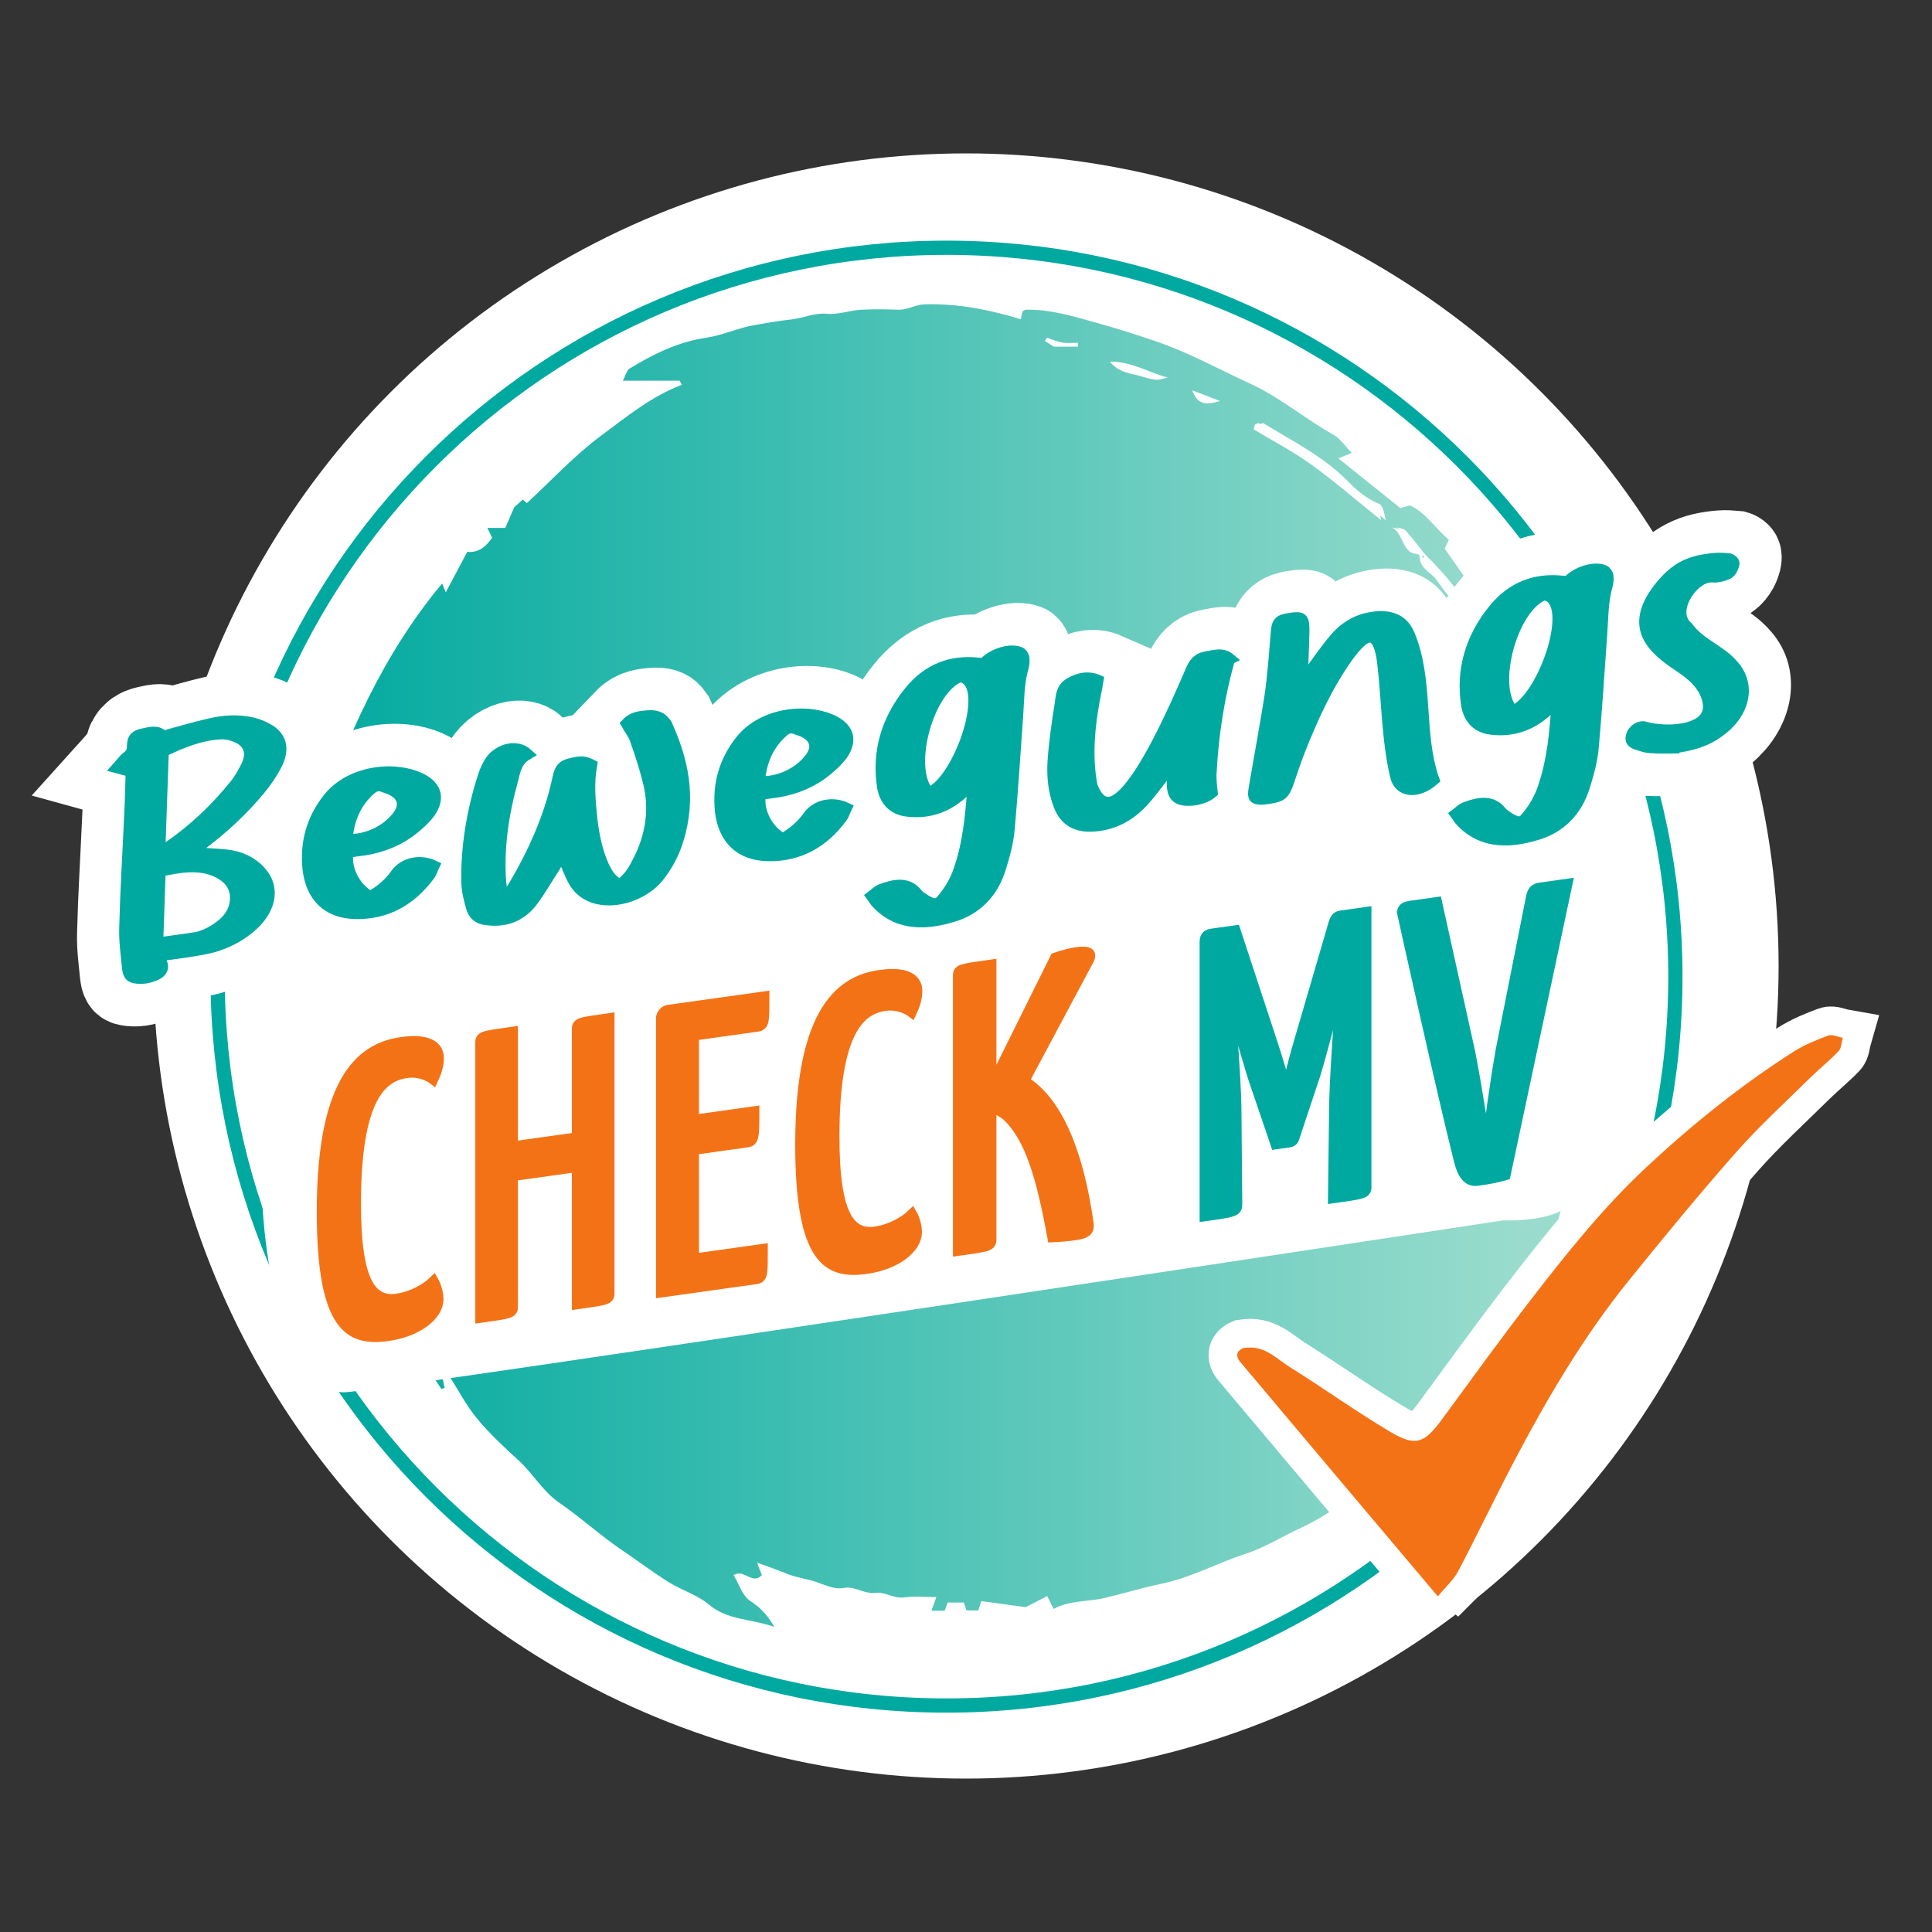 <?xml version="1.0" encoding="UTF-8" standalone="no"?>
<!-- Created with Inkscape (http://www.inkscape.org/) -->

<svg
   width="95mm"
   height="95mm"
   viewBox="0 0 95 95"
   version="1.1"
   id="svg5"
   xml:space="preserve"
   xmlns="http://www.w3.org/2000/svg"
   xmlns:svg="http://www.w3.org/2000/svg"><rect x="0" y="0" width="95" height="95" fill="#333333" stroke="none"/><defs
     id="defs2"><clipPath
       clipPathUnits="userSpaceOnUse"
       id="clipPath1846"><path
         d="m 1467.56,2721.72 c -25.19,0 -50.38,0 -79.73,0 3.98,7.5 5.3,14.44 9.35,16.91 33.62,20.5 68.4,37.71 108.38,43.53 22.26,3.25 43.45,13.43 65.68,17.38 17.59,3.12 35.38,6.2 53.1,8.15 16.92,1.87 32.42,9.57 50.45,7.95 15.38,-1.39 31.28,4.65 47.07,5.65 17.66,1.12 35.46,0.67 53.17,0.12 13,-0.41 23.64,7.21 37.13,7.57 46.1,1.25 90.28,-7.4 134.69,-20.94 0.9,4.35 1.53,7.39 2.21,10.69 1.44,0.81 3.22,2.66 5.04,2.69 36.28,0.66 70.41,-10.48 104.73,-20 25.74,-7.13 51.18,-15.43 76.5,-23.96 46.82,-15.75 89.95,-39.73 134.62,-60.34 41.97,-19.37 76.73,-49.33 116.54,-71.6 8.99,-5.02 15.25,-14.93 25.38,-25.26 -7.96,-3.29 -12.28,-5.08 -18.72,-7.74 28.75,-23.08 56.69,-45.51 87.1,-69.92 0.38,0.11 4.16,1.25 12.98,3.89 21.08,-8.59 35.33,-31.61 55.15,-48.43 -2.2,-4.42 -3.57,-7.17 -6.05,-12.13 20.1,-28.75 41.2,-58.93 62.13,-88.87 1.28,1.18 3.67,3.41 5.99,5.57 2.32,-0.15 5.47,0.61 6.51,-0.54 23.34,-25.76 38.81,-56.48 54.06,-87.27 1.79,-3.6 3.65,-9.89 1.9,-12.1 -16.72,-21.1 4,-36.96 7.09,-55.82 -2.67,-2.87 -5.61,-6.03 -8.74,-9.39 -1.55,0.71 -4.01,1.02 -4.47,2.15 -8.03,19.87 -16,39.75 -33.55,55.02 1.47,-4.25 2.37,-8.81 4.48,-12.71 32.37,-59.86 49.47,-125.8 75.14,-188.32 -1.33,-26.86 14.89,-50.3 14.29,-77.51 -0.32,-14.18 7.45,-28.31 7.16,-43.4 -0.07,-3.61 4.71,-7.12 5.24,-10.95 5.12,-36.6 11.37,-164.4 6.08,-193.24 -3.1,-16.91 -7.17,-33.36 -5.82,-50.58 1.37,-17.36 -5.83,-33.4 -7.87,-50.3 -3.95,-32.68 -14.48,-64.57 -22.57,-96.72 -9.04,-35.93 -18.4,-71.73 -35.82,-104.88 -2.28,-4.34 -0.31,-10.92 -0.31,-16.81 -16.35,-17.6 -28.61,-37.98 -40.55,-59.23 -19.36,-34.43 -41.01,-67.62 -63.82,-100.15 -41.72,-59.5 -103.01,-95.22 -159.17,-137.19 -21.54,-16.09 -44.48,-31.24 -68.81,-42.41 -26.14,-11.99 -51.03,-27.88 -77.81,-36.58 -40.07,-13.03 -77.18,-33.74 -119.03,-42.32 -26.25,-5.39 -52.1,-13.4 -78.35,-19.61 -24.73,-5.86 -50.41,-3.45 -72.76,-15.668 -3.96,8.038 -6.16,12.488 -8.93,18.098 -8.83,-4.55 -17.04,-8.78 -30.27,-15.598 -16.96,2.328 -39.04,5.358 -62.36,8.558 -1.4,-4.44 -2.58,-8.211 -4.14,-13.172 -4.8,0 -9.98,0 -16.54,0 -0.82,2.41 -2.13,6.272 -3.79,11.112 -7.09,0 -14.52,0 -22.87,0 -1.07,-3.01 -2.43,-6.87 -4.07,-11.51 -4.93,0 -10.15,0 -18.6,0 2.22,6.148 4.07,11.3 6.89,19.16 -14.76,0 -30.11,1.6 -44.95,-0.46 -14.82,-2.04 -27.24,8.18 -40.45,6.46 -16.02,-2.08 -29.02,9.59 -43.81,6.94 -14.89,-2.67 -27.67,4.39 -40,8.49 -13.75,4.58 -28.24,6.08 -41.62,11.7 -12.28,5.16 -24.98,9.34 -41.12,15.28 2.93,-7.55 4.78,-12.33 6.81,-17.55 -13.44,-14.36 -25.19,9.45 -39.69,0.01 7.45,-12.26 12.36,-29.11 23.51,-36.43 13.1,-8.588 22.75,-17.51 33.72,-36.331 -34.41,12 -65.84,9.321 -91.76,31.311 -16.1,13.66 -38.16,20.04 -56.46,31.45 -22.19,13.84 -43.09,29.75 -64.81,44.37 -30.88,20.79 -58.43,46.25 -88.84,67.13 -24.08,16.54 -36.99,41.11 -57.42,59.68 -20.48,18.61 -40.92,37.7 -58.51,58.95 -15.13,18.29 -26.25,39.91 -39.11,60.07 -3.19,4.99 -6.27,10.04 -12.81,13.79 2.16,-10.29 4.32,-20.57 6.48,-30.86 -1.49,-0.57 -2.98,-1.15 -4.47,-1.72 -11.92,17.94 -23.77,35.94 -35.78,53.83 -19.63,29.23 -35.77,60.74 -52,91.63 -16.94,32.25 -36.28,64.87 -41.08,102.55 -13.705,16.99 -12.225,39.3 -20.319,58.07 -8.168,18.94 -16.98,37.43 -20.957,57.85 -0.758,3.89 -4.886,7.34 -5.039,11.09 -0.769,19.24 1.914,38.82 -6.887,57.09 2.403,53.57 -11.632,106.47 -6.699,160.16 0.375,4.07 0.051,8.2 -3.269,12.77 -3.371,-11.13 -6.746,-22.25 -10.121,-33.38 -4.227,23.74 -11.196,46.35 -1.219,70 5.933,14.07 0.121,31.17 7.351,46.85 5.52,11.96 4.391,26.84 7.508,40.11 3.043,12.99 8.692,25.38 11.379,38.42 2.176,10.56 1.66,21.68 1.988,26.88 42.884,124.32 93.574,238.88 176.144,337.88 2.37,-5.8 3.91,-9.6 5.1,-12.51 9.61,18.1 19.49,36.72 30.2,56.89 16.05,-1.6 26.17,7.24 34.86,19.87 -1.89,3.93 -3.99,8.28 -6.62,13.73 8.19,0 15.63,0 25.15,0 3.36,7.75 6.61,15.26 12.51,28.87 0.46,0.42 6.17,5.64 12.07,11.05 1.68,-1.52 4,-3.64 5.65,-5.15 34.55,31.91 66.78,66.97 104.34,94.83 35.75,26.52 70.75,55.32 113.55,71.55 -1.07,1.92 -2.14,3.84 -3.21,5.76 z m 1043.1,-246.81 c -11.04,13.72 -19.85,25.47 -29.66,36.33 -2.6,2.89 -8.26,3.01 -12.52,4.4 17.63,-9.46 13.56,-40.11 38.77,-36.96 -2,-20.78 15.35,-25.23 23.27,-36.28 7.4,-10.33 14.77,-20.87 23.57,-29.94 8.63,-8.9 8.69,-26.04 29.01,-27.69 -22.12,34.2 -45.17,64.34 -72.44,90.14 z m -236.65,178.46 c 28.11,-16.97 55.74,-31.29 80.7,-49.31 32.93,-23.79 63.76,-50.49 98.55,-78.39 -3.35,16.04 -5.45,21.47 -9.66,23.14 -17.01,6.76 -31.09,18.68 -43.17,31.09 -34.37,35.33 -77.92,56.5 -118.79,81.88 -1.16,0.72 -3.84,-0.99 -5.81,-1.57 -0.53,-1.99 -1.06,-3.98 -1.82,-6.84 z M 2072,2748.43 c 12.94,-15.83 28.24,-16.08 42.08,-20.06 23.37,-6.72 23.31,-6.91 39.3,-2.08 -25.73,5.96 -48.62,22.18 -81.38,22.14 z M 1064.14,1444.91 c 7.31,-14.86 13.37,-27.61 19.82,-40.16 4.16,-8.1 19.82,-25.85 29.88,-32.99 -14.86,26.82 -27.66,49.93 -40.53,73.15 -1.84,0 -4.02,0 -9.17,0 z M 2187.8,2708.17 c 6.76,-18.55 17.01,-22.03 38.87,-14.98 -12.18,4.7 -24.2,9.33 -38.87,14.98 z m -160.59,61.28 c -0.06,1.85 -0.11,3.69 -0.17,5.55 -7.3,0 -14.75,-0.93 -21.86,0.25 -7.35,1.22 -14.37,4.48 -21.53,6.84 -0.98,-1.56 -1.95,-3.12 -2.93,-4.68 4.2,-2.65 8.4,-5.29 12.65,-7.96 10.5,0 22.17,0 33.84,0 z M 1155.14,1378.86 c -2.25,-1.68 -4.49,-3.36 -6.74,-5.04 9.12,-7.33 5.19,-23.47 25.16,-27.63 -7.17,12.73 -12.8,22.7 -18.42,32.67 z"
         id="path1844" /></clipPath><linearGradient
       x1="0"
       y1="0"
       x2="1"
       y2="0"
       gradientUnits="userSpaceOnUse"
       gradientTransform="matrix(1823.17,0,0,-1823.17,924.476,970.86)"
       spreadMethod="pad"
       id="linearGradient1856"><stop
         style="stop-opacity:1;stop-color:#00a99f"
         offset="0"
         id="stop1848" /><stop
         style="stop-opacity:1;stop-color:#00a99f"
         offset="0.007"
         id="stop1850" /><stop
         style="stop-opacity:1;stop-color:#99dccd"
         offset="0.942"
         id="stop1852" /><stop
         style="stop-opacity:1;stop-color:#99dccd"
         offset="1"
         id="stop1854" /></linearGradient></defs><g
     id="layer1"
     transform="translate(-237.499,-17.499)"><circle
       style="fill:#ffffff;stroke-width:0.32"
       id="path2504"
       cx="284.999"
       cy="64.999"
       r="39.957" /></g><g
     id="g1836"
     transform="matrix(0.035,0,0,-0.035,-17.947,113.978)"><path
       d="m 1842.52,860.391 c 565.55,0 1024.02,458.469 1024.02,1024.019 0,565.55 -458.47,1024.02 -1024.02,1024.02 -565.55,0 -1024.016,-458.47 -1024.016,-1024.02 0,-565.55 458.466,-1024.019 1024.016,-1024.019 z"
       style="fill:none;stroke:#00a9a0;stroke-width:20;stroke-linecap:butt;stroke-linejoin:miter;stroke-miterlimit:4;stroke-dasharray:none;stroke-opacity:1"
       id="path1838" /><g
       id="g1840"><g
         id="g1842"
         clip-path="url(#clipPath1846)"><path
           d="m 1467.56,2721.72 c -25.19,0 -50.38,0 -79.73,0 3.98,7.5 5.3,14.44 9.35,16.91 33.62,20.5 68.4,37.71 108.38,43.53 22.26,3.25 43.45,13.43 65.68,17.38 17.59,3.12 35.38,6.2 53.1,8.15 16.92,1.87 32.42,9.57 50.45,7.95 15.38,-1.39 31.28,4.65 47.07,5.65 17.66,1.12 35.46,0.67 53.17,0.12 13,-0.41 23.64,7.21 37.13,7.57 46.1,1.25 90.28,-7.4 134.69,-20.94 0.9,4.35 1.53,7.39 2.21,10.69 1.44,0.81 3.22,2.66 5.04,2.69 36.28,0.66 70.41,-10.48 104.73,-20 25.74,-7.13 51.18,-15.43 76.5,-23.96 46.82,-15.75 89.95,-39.73 134.62,-60.34 41.97,-19.37 76.73,-49.33 116.54,-71.6 8.99,-5.02 15.25,-14.93 25.38,-25.26 -7.96,-3.29 -12.28,-5.08 -18.72,-7.74 28.75,-23.08 56.69,-45.51 87.1,-69.92 0.38,0.11 4.16,1.25 12.98,3.89 21.08,-8.59 35.33,-31.61 55.15,-48.43 -2.2,-4.42 -3.57,-7.17 -6.05,-12.13 20.1,-28.75 41.2,-58.93 62.13,-88.87 1.28,1.18 3.67,3.41 5.99,5.57 2.32,-0.15 5.47,0.61 6.51,-0.54 23.34,-25.76 38.81,-56.48 54.06,-87.27 1.79,-3.6 3.65,-9.89 1.9,-12.1 -16.72,-21.1 4,-36.96 7.09,-55.82 -2.67,-2.87 -5.61,-6.03 -8.74,-9.39 -1.55,0.71 -4.01,1.02 -4.47,2.15 -8.03,19.87 -16,39.75 -33.55,55.02 1.47,-4.25 2.37,-8.81 4.48,-12.71 32.37,-59.86 49.47,-125.8 75.14,-188.32 -1.33,-26.86 14.89,-50.3 14.29,-77.51 -0.32,-14.18 7.45,-28.31 7.16,-43.4 -0.07,-3.61 4.71,-7.12 5.24,-10.95 5.12,-36.6 11.37,-164.4 6.08,-193.24 -3.1,-16.91 -7.17,-33.36 -5.82,-50.58 1.37,-17.36 -5.83,-33.4 -7.87,-50.3 -3.95,-32.68 -14.48,-64.57 -22.57,-96.72 -9.04,-35.93 -18.4,-71.73 -35.82,-104.88 -2.28,-4.34 -0.31,-10.92 -0.31,-16.81 -16.35,-17.6 -28.61,-37.98 -40.55,-59.23 -19.36,-34.43 -41.01,-67.62 -63.82,-100.15 -41.72,-59.5 -103.01,-95.22 -159.17,-137.19 -21.54,-16.09 -44.48,-31.24 -68.81,-42.41 -26.14,-11.99 -51.03,-27.88 -77.81,-36.58 -40.07,-13.03 -77.18,-33.74 -119.03,-42.32 -26.25,-5.39 -52.1,-13.4 -78.35,-19.61 -24.73,-5.86 -50.41,-3.45 -72.76,-15.668 -3.96,8.038 -6.16,12.488 -8.93,18.098 -8.83,-4.55 -17.04,-8.78 -30.27,-15.598 -16.96,2.328 -39.04,5.358 -62.36,8.558 -1.4,-4.44 -2.58,-8.211 -4.14,-13.172 -4.8,0 -9.98,0 -16.54,0 -0.82,2.41 -2.13,6.272 -3.79,11.112 -7.09,0 -14.52,0 -22.87,0 -1.07,-3.01 -2.43,-6.87 -4.07,-11.51 -4.93,0 -10.15,0 -18.6,0 2.22,6.148 4.07,11.3 6.89,19.16 -14.76,0 -30.11,1.6 -44.95,-0.46 -14.82,-2.04 -27.24,8.18 -40.45,6.46 -16.02,-2.08 -29.02,9.59 -43.81,6.94 -14.89,-2.67 -27.67,4.39 -40,8.49 -13.75,4.58 -28.24,6.08 -41.62,11.7 -12.28,5.16 -24.98,9.34 -41.12,15.28 2.93,-7.55 4.78,-12.33 6.81,-17.55 -13.44,-14.36 -25.19,9.45 -39.69,0.01 7.45,-12.26 12.36,-29.11 23.51,-36.43 13.1,-8.588 22.75,-17.51 33.72,-36.331 -34.41,12 -65.84,9.321 -91.76,31.311 -16.1,13.66 -38.16,20.04 -56.46,31.45 -22.19,13.84 -43.09,29.75 -64.81,44.37 -30.88,20.79 -58.43,46.25 -88.84,67.13 -24.08,16.54 -36.99,41.11 -57.42,59.68 -20.48,18.61 -40.92,37.7 -58.51,58.95 -15.13,18.29 -26.25,39.91 -39.11,60.07 -3.19,4.99 -6.27,10.04 -12.81,13.79 2.16,-10.29 4.32,-20.57 6.48,-30.86 -1.49,-0.57 -2.98,-1.15 -4.47,-1.72 -11.92,17.94 -23.77,35.94 -35.78,53.83 -19.63,29.23 -35.77,60.74 -52,91.63 -16.94,32.25 -36.28,64.87 -41.08,102.55 -13.705,16.99 -12.225,39.3 -20.319,58.07 -8.168,18.94 -16.98,37.43 -20.957,57.85 -0.758,3.89 -4.886,7.34 -5.039,11.09 -0.769,19.24 1.914,38.82 -6.887,57.09 2.403,53.57 -11.632,106.47 -6.699,160.16 0.375,4.07 0.051,8.2 -3.269,12.77 -3.371,-11.13 -6.746,-22.25 -10.121,-33.38 -4.227,23.74 -11.196,46.35 -1.219,70 5.933,14.07 0.121,31.17 7.351,46.85 5.52,11.96 4.391,26.84 7.508,40.11 3.043,12.99 8.692,25.38 11.379,38.42 2.176,10.56 1.66,21.68 1.988,26.88 42.884,124.32 93.574,238.88 176.144,337.88 2.37,-5.8 3.91,-9.6 5.1,-12.51 9.61,18.1 19.49,36.72 30.2,56.89 16.05,-1.6 26.17,7.24 34.86,19.87 -1.89,3.93 -3.99,8.28 -6.62,13.73 8.19,0 15.63,0 25.15,0 3.36,7.75 6.61,15.26 12.51,28.87 0.46,0.42 6.17,5.64 12.07,11.05 1.68,-1.52 4,-3.64 5.65,-5.15 34.55,31.91 66.78,66.97 104.34,94.83 35.75,26.52 70.75,55.32 113.55,71.55 -1.07,1.92 -2.14,3.84 -3.21,5.76 z m 1043.1,-246.81 c -11.04,13.72 -19.85,25.47 -29.66,36.33 -2.6,2.89 -8.26,3.01 -12.52,4.4 17.63,-9.46 13.56,-40.11 38.77,-36.96 -2,-20.78 15.35,-25.23 23.27,-36.28 7.4,-10.33 14.77,-20.87 23.57,-29.94 8.63,-8.9 8.69,-26.04 29.01,-27.69 -22.12,34.2 -45.17,64.34 -72.44,90.14 z m -236.65,178.46 c 28.11,-16.97 55.74,-31.29 80.7,-49.31 32.93,-23.79 63.76,-50.49 98.55,-78.39 -3.35,16.04 -5.45,21.47 -9.66,23.14 -17.01,6.76 -31.09,18.68 -43.17,31.09 -34.37,35.33 -77.92,56.5 -118.79,81.88 -1.16,0.72 -3.84,-0.99 -5.81,-1.57 -0.53,-1.99 -1.06,-3.98 -1.82,-6.84 z M 2072,2748.43 c 12.94,-15.83 28.24,-16.08 42.08,-20.06 23.37,-6.72 23.31,-6.91 39.3,-2.08 -25.73,5.96 -48.62,22.18 -81.38,22.14 z M 1064.14,1444.91 c 7.31,-14.86 13.37,-27.61 19.82,-40.16 4.16,-8.1 19.82,-25.85 29.88,-32.99 -14.86,26.82 -27.66,49.93 -40.53,73.15 -1.84,0 -4.02,0 -9.17,0 z M 2187.8,2708.17 c 6.76,-18.55 17.01,-22.03 38.87,-14.98 -12.18,4.7 -24.2,9.33 -38.87,14.98 z m -160.59,61.28 c -0.06,1.85 -0.11,3.69 -0.17,5.55 -7.3,0 -14.75,-0.93 -21.86,0.25 -7.35,1.22 -14.37,4.48 -21.53,6.84 -0.98,-1.56 -1.95,-3.12 -2.93,-4.68 4.2,-2.65 8.4,-5.29 12.65,-7.96 10.5,0 22.17,0 33.84,0 z M 1155.14,1378.86 c -2.25,-1.68 -4.49,-3.36 -6.74,-5.04 9.12,-7.33 5.19,-23.47 25.16,-27.63 -7.17,12.73 -12.8,22.7 -18.42,32.67"
           style="fill:url(#linearGradient1856);fill-opacity:1;fill-rule:nonzero;stroke:none"
           id="path1858" /></g></g><path
       d="m 2280.47,2653.37 c 0.76,2.86 1.29,4.85 1.82,6.84 1.97,0.58 4.64,2.29 5.81,1.57 40.87,-25.38 84.42,-46.55 118.79,-81.88 12.07,-12.41 26.15,-24.33 43.17,-31.09 4.2,-1.67 6.31,-7.1 9.66,-23.14 -34.8,27.9 -65.62,54.6 -98.55,78.39 -24.96,18.02 -52.6,32.34 -80.7,49.31"
       style="fill:#ffffff;fill-opacity:1;fill-rule:nonzero;stroke:none"
       id="path1860" /><path
       d="m 2513.7,2478.68 c 30.69,-29.57 53.73,-59.71 75.86,-93.91 -20.33,1.65 -20.38,18.79 -29.01,27.69 -8.8,9.07 -16.17,19.61 -23.57,29.94 -7.93,11.05 -25.27,15.5 -23.28,36.28"
       style="fill:#ffffff;fill-opacity:1;fill-rule:nonzero;stroke:none"
       id="path1862" /><path
       d="m 1146,1444.91 c 5.15,0 7.33,0 9.17,0 12.87,-23.22 25.67,-46.33 40.53,-73.15 -10.06,7.14 -25.73,24.89 -29.89,32.99 -6.44,12.55 -12.5,25.3 -19.81,40.16"
       style="fill:#ffffff;fill-opacity:1;fill-rule:nonzero;stroke:none"
       id="path1864" /><path
       d="m 2517.11,2474.91 c -28.61,0.62 -24.54,31.27 -42.17,40.73 4.26,-1.39 9.91,-1.51 12.52,-4.4 9.81,-10.86 18.62,-22.61 29.65,-36.33"
       style="fill:#ffffff;fill-opacity:1;fill-rule:nonzero;stroke:none"
       id="path1866" /><path
       d="m 1237,1378.86 c 5.62,-9.97 11.25,-19.94 18.42,-32.67 -19.97,4.16 -16.04,20.3 -25.16,27.63 2.24,1.68 4.49,3.36 6.74,5.04"
       style="fill:#ffffff;fill-opacity:1;fill-rule:nonzero;stroke:none"
       id="path1868" /><path
       d="m 2747.09,2170.4 c 11.25,-6.51 16.55,-9.58 21.14,-12.24 3.97,-13.6 -1.82,-27.34 7.68,-39.4 2.71,-3.44 -3.02,-13.52 -6.23,-25.7 -17.19,25.48 -13.74,49.66 -22.59,77.34"
       style="fill:#00a9a0;fill-opacity:1;fill-rule:nonzero;stroke:none"
       id="path1870" /><path
       d="m 2777.9,2131.73 c 0,-38.67 -734.56,-539.26 -734.56,-539.26 l -245.25,297.81 -764.96,-110.95 c 0,0 -42.376,-52.55 -87.735,0 -45.364,52.56 -45.364,154.1 -45.364,154.1 0,0 211.189,16.04 272.709,16.04 61.51,0 1522.61,255.93 1548.48,238.43 25.87,-17.49 56.68,-56.17 56.68,-56.17"
       style="fill:#ffffff;fill-opacity:1;fill-rule:nonzero;stroke:none"
       id="path1872" /><path
       d="m 782.5,2058.75 c 0.02,0.49 0.051,1.47 0.051,1.47 4.012,3.02 7.531,5.97 11.543,8.98 31.07,23.01 59.312,49.05 84.25,79.04 8.648,10.53 16.859,22.48 23.129,34.64 10.468,20.6 6.656,37.23 -10.024,48.13 -7.629,4.81 -16.269,8.48 -25.457,10.61 -18.89,4.18 -38.937,3.33 -59.125,-1.47 -21.652,-5 -43.359,-11.47 -66.027,-17.58 -6.043,8.43 -16.852,5.93 -28.149,3.37 -10.316,-2.43 -12.832,-4.74 -13.211,-15.54 0.235,-7.32 -2.367,-12.1 -8.878,-16.94 -4.008,-3.01 -7.106,-7.86 -12.688,-14.04 8.215,-2.28 14.031,-3.42 19.828,-5.06 -0.719,-20.7 -0.949,-41.34 -2.156,-62.11 -2.309,-52.31 -5.574,-104.27 -6.898,-156.45 -0.668,-19.22 2.089,-37.93 3.875,-56.77 0.738,-6.76 2.457,-13.38 10.207,-14.75 10.164,-2 20.449,-0.56 30.855,4.34 7.461,3.99 9.09,8.63 5.91,15.54 -1.351,3.24 -2.215,6.55 -4.019,10.71 22.566,3.18 42.664,5.51 62.812,9.32 26.047,4.64 50.328,15.38 70.973,34.44 25.195,23.65 28.64,52.58 8.902,73.84 -12.203,13.49 -28.512,21 -47.469,23.25 -15.566,1.73 -32.144,2.34 -48.234,3.03 z m -40.437,142.93 c 26.82,13.09 54.55,24.33 83.394,25.45 8.305,0.19 17,-2.51 24.207,-5.92 14.375,-7.78 18.305,-20.97 10.387,-38.26 -4.215,-8.94 -9.414,-18 -15.559,-26.22 -28.59,-35.9 -61.894,-67.07 -99.883,-92.52 -1.996,-1.26 -3.976,-2.03 -7.445,-3.5 1.625,46.83 3.219,92.66 4.899,140.97 z m -7.895,-269.4 c 1.215,34.99 2.344,67.52 3.527,101.53 28.035,5.9 56.055,11.31 81.508,-0.81 15.852,-7.58 26.652,-19.79 24.988,-39.65 -1.699,-20.83 -16.339,-34.66 -34.277,-45.03 -6.465,-3.36 -13.91,-6.86 -21.285,-8.39 -17.191,-2.9 -34.348,-4.83 -54.461,-7.65 z m 298.482,65.03 c -22.06,11.6 -36.173,40.98 -30.51,63.36 4.41,0.62 9.32,1.31 14.23,2 26.95,2.81 51.17,11.12 72.68,26.41 10.51,7.85 21.07,17.19 28.23,27.02 12.85,18.98 8.51,34.56 -11.56,45.97 -37.85,19.63 -101.08,12.7 -131.689,-26.36 -22.953,-29.23 -31.398,-61.81 -27.765,-97.61 4.476,-39.56 28.043,-62.7 67.524,-63.52 42.95,-0.83 76.78,18.14 102.35,52.59 3.06,3.86 4.21,8.92 6.3,13.13 -19.65,9.5 -42.23,4.85 -53,-10.38 -9.77,-14.11 -22.82,-24.28 -36.79,-32.61 z m -32.37,80.27 c 2.45,28.31 12.6,53.29 35.74,72.73 5.01,3.65 9.44,4.76 15.25,3.13 0.96,-0.36 2.41,-0.64 2.89,-1.07 27.56,-7.9 32.76,-26.3 12.52,-47.3 -16.24,-17.49 -42.02,-28.48 -66.4,-27.49 z m 382.86,-63.41 c -12.01,5.67 -17.52,15.68 -22.52,26.26 -9.05,20.31 -13.65,42.72 -16.27,65.41 -2.55,25.15 -5.09,50.3 -0.27,76.48 -10.56,5.39 -15.92,5.61 -28.72,2.34 -12.3,-2.71 -14.85,-6.01 -17.74,-18.68 -11.67,-55.11 -34.97,-107.43 -65.52,-157.83 -2.59,-4.29 -6.14,-8.23 -11.27,-15.32 -2.09,10 -3.83,16.14 -4.56,23.39 -3.69,48.04 3.34,96.12 16.74,144.61 3.41,13.72 5.85,27.8 20.81,36.77 -16.56,15.26 -45.14,6.83 -55.16,-15.11 -2.61,-4.78 -4.75,-10.48 -6.39,-15.62 -15.87,-49.81 -23.95,-100 -22.74,-149.37 0.55,-12.18 3.59,-23.04 6.62,-33.89 2.6,-9.42 9.67,-16.25 19.87,-17.27 23.28,-3.58 45.89,1.07 63.74,23.15 11.76,15.37 21.12,31.89 31.96,48.62 4.13,6.46 7.31,13.78 11,21.65 5.88,-13.39 10.3,-26.51 16.73,-38.36 23.86,-43.66 91.69,-30.21 119.23,4.5 11.73,14.89 21.09,31.9 26.61,50.34 19.19,61.06 6.38,113.71 -16.25,163.44 -0.93,1.34 -1.88,2.19 -2.81,3.53 -5.6,7.06 -14.3,9.27 -24.09,8.38 -9.79,-0.88 -20.06,-1.34 -28.16,-9.84 4.59,-8.18 9.75,-14.31 12.4,-22.22 7.57,-21.01 14.61,-43.08 19.7,-65.42 7.53,-35.73 1.86,-72.82 -17.96,-109.45 -5.78,-11.61 -12.97,-21.94 -24.98,-30.49 z m 229.13,64.6 c -22.06,11.6 -36.18,40.98 -30.52,63.36 4.42,0.62 9.32,1.31 14.23,2 26.96,2.81 51.18,11.12 72.68,26.41 10.51,7.85 21.07,17.19 28.23,27.02 12.85,18.98 8.51,34.56 -11.56,45.97 -37.84,19.63 -101.08,12.7 -131.69,-26.36 -22.95,-29.23 -31.39,-61.81 -27.76,-97.61 4.47,-39.56 28.04,-62.7 67.53,-63.52 42.94,-0.83 76.78,18.14 102.34,52.59 3.06,3.86 4.21,8.92 6.31,13.13 -19.65,9.5 -42.23,4.85 -53.01,-10.39 -9.77,-14.1 -22.82,-24.27 -36.78,-32.6 z m -32.38,80.27 c 2.45,28.31 12.6,53.29 35.74,72.73 5.01,3.65 9.44,4.76 15.25,3.13 0.96,-0.36 2.42,-0.64 2.89,-1.07 27.56,-7.9 32.77,-26.3 12.52,-47.3 -16.24,-17.49 -42.01,-28.48 -66.4,-27.49 z m 314.65,165.83 c -3.88,0.43 -6.79,1 -9.72,1.08 -35.5,3.33 -68.09,-7.62 -94.09,-40.15 -32.6,-40.39 -43.91,-85.15 -37.2,-130.81 2.73,-19.73 14.42,-33.74 35.3,-36.19 29.62,-3.68 57.73,4.69 82.52,30.19 2.03,2.24 5.03,4.13 9.56,8.2 -2.94,-42.53 -6.29,-82.75 -20.36,-122.51 -4.33,-12.36 -11.1,-24.56 -19.27,-35.05 -10.26,-14.21 -15.16,-14.9 -28.07,-7.39 -4.3,2.84 -8.61,5.18 -11.89,9.15 -13.06,16.75 -32.18,13.58 -51.95,5.91 -3.46,-1.46 -6.5,-4.81 -10.51,-7.81 2.33,-3.1 3.7,-5.85 5.1,-7.62 27.67,-31.42 65.12,-34.49 108.05,-21.59 33.52,9.62 56.27,32.92 66.73,67.18 5.48,17.46 10.5,35.83 12.12,54.21 4.75,52.65 8.04,105.07 11.83,158.09 1.78,23.31 1.1,45.78 7.77,69.28 1.13,4.56 1.8,9.54 0.97,13.83 -0.39,2.87 -3.18,6.89 -6.06,7.95 -13.96,5.89 -39.12,-2.06 -50.83,-15.95 z m -77.05,-181.5 c -30.96,35.39 -0.26,147.13 45.76,164.4 46.13,-6.28 -1.19,-146.85 -45.76,-164.4 z m 423.27,188.47 c -10.9,9.24 -23.26,4.56 -35.52,2.35 -8.35,-1.66 -13.4,-6.79 -17.1,-15.09 -28.09,-64.78 -108.88,-254.11 -140.97,-166 -8.23,43.98 -3.21,90.3 6.72,137.32 0.61,3.52 1.24,7.53 1.85,11.05 -13.46,5.9 -26.68,4.04 -39.62,-3.62 -10.93,-5.93 -11.32,-17.27 -12.64,-27.27 -4.36,-27.1 -8.22,-54.13 -10.14,-81.38 -1.24,-21.76 0.96,-42.55 8.56,-62.08 8.51,-21.82 25.24,-31.21 49.7,-29.24 26.91,1.82 49.79,13.84 68.57,34.59 11.68,12.91 21.96,27.6 32.67,40.88 2.56,3.3 4.62,6.54 9.21,12.09 -0.41,-11.83 -1.19,-20.28 -1.01,-29.09 0.23,-7.32 1.44,-14.51 8.11,-18.95 10.98,-6.78 35.98,-2.78 47.03,6.61 -1.11,10.13 -2.26,19.28 -1.44,28.72 2.79,52.39 10.98,105.54 26.02,159.11 z m 165.5,2.22 c 27.68,38.2 43.91,41.95 50.13,-3.74 6.47,-52.54 5.99,-108.51 18.31,-161.21 5.05,-23.32 30.8,-26.57 52.94,-7.27 -22.65,64.49 -7.38,138.72 -34.41,203.57 -8.54,20.83 -26.35,28.11 -49.87,25.29 -22.05,-2.6 -40.95,-13.09 -55.23,-30.75 -14.75,-17.27 -26.61,-35.61 -39.91,-53.17 -2.05,-2.74 -4.1,-5.48 -5.62,-7.16 0.84,24.14 2.17,48.36 2.5,71.89 0.13,17.66 -3.2,20.14 -20.35,17.24 -15.18,-2.14 -16.73,-4.81 -17.74,-19.65 -2.44,-28.24 -4.41,-56.96 -8.33,-85.46 -6.9,-44.13 -15.28,-88.46 -22.65,-132.16 -2.41,-13.08 -0.08,-16.19 13.11,-15.81 3.44,0.49 6.87,0.97 10.3,1.45 15.19,2.63 18.2,5.01 23.59,19.99 5.41,15.47 10.33,30.87 16.22,45.92 18.17,45.71 38.26,90.21 67.01,131.03 z m 309.16,106.18 c -3.89,0.43 -6.79,1 -9.72,1.08 -35.51,3.33 -68.09,-7.62 -94.09,-40.15 -32.6,-40.4 -43.91,-85.16 -37.2,-130.82 2.72,-19.73 14.42,-33.73 35.3,-36.18 29.62,-3.68 57.72,4.69 82.52,30.18 2.03,2.24 5.02,4.14 9.56,8.21 -2.94,-42.54 -6.29,-82.75 -20.36,-122.51 -4.34,-12.36 -11.1,-24.57 -19.28,-35.05 -10.25,-14.21 -15.15,-14.9 -28.07,-7.39 -4.29,2.84 -8.6,5.18 -11.88,9.14 -13.07,16.76 -32.19,13.58 -51.95,5.92 -3.46,-1.46 -6.51,-4.81 -10.51,-7.81 2.33,-3.11 3.7,-5.86 5.1,-7.62 27.66,-31.42 65.11,-34.49 108.05,-21.59 33.52,9.61 56.27,32.91 66.72,67.18 5.48,17.45 10.51,35.82 12.13,54.2 4.75,52.66 8.03,105.07 11.83,158.1 1.78,23.3 1.1,45.77 7.77,69.28 1.13,4.56 1.79,9.54 0.97,13.82 -0.39,2.88 -3.18,6.89 -6.07,7.96 -13.95,5.88 -39.11,-2.07 -50.82,-15.95 z m -77.05,-181.5 c -30.97,35.38 -0.26,147.13 45.76,164.39 46.13,-6.27 -1.2,-146.84 -45.76,-164.39 z m 226.59,-50.97 c 24.52,3.45 44.69,8.24 63.72,22.17 36.01,25.14 44.7,64.62 19.8,92.51 -17.79,21.54 -46.79,29.72 -64.48,54.22 -26.07,21.35 9.42,74.39 37.62,71.5 6.32,-0.58 14.2,1.51 20.65,4.37 3.48,1.96 6.63,8.27 7.27,12.76 0.58,2.53 -3.68,6.33 -7.06,7.33 -6.33,0.58 -13.14,1.09 -19.99,0.61 -35.73,-3.06 -55.55,-12.21 -79.02,-42.43 -40.89,-53.81 -6.8,-83.36 30.84,-108.48 17.64,-11.75 34.24,-25.6 39.34,-47.45 9.65,-45.21 -60.2,-47.69 -90.1,-38.66 -6.27,2.06 -15.72,-3.19 -17.49,-11.78 -2.25,-8.63 5.97,-10.9 12.73,-12.88 5.3,-1.7 9.64,-3.05 15,-3.28 11.67,-0.8 23.37,-0.62 31.17,-0.51"
       style="fill:#00a9a0;fill-opacity:1;fill-rule:nonzero;stroke:none"
       id="path1874" /><g
       id="g1876"
       transform="matrix(0.934,0.131,0,-0.934,0,0)"><path
         d="m 837.487,-2085.72 c 0.021,-0.52 0.054,-1.56 0.054,-1.56 4.294,-2.63 8.06,-5.26 12.354,-7.88 33.254,-19.95 63.48,-43.57 90.17,-71.92 9.256,-9.97 18.044,-21.52 24.755,-33.59 11.204,-20.48 7.123,-38.85 -10.728,-53.03 -8.165,-6.29 -17.413,-11.52 -27.246,-15.18 -20.218,-7.32 -41.674,-9.42 -63.28,-7.32 -23.174,2.1 -46.406,5.75 -70.667,8.88 -6.468,-9.93 -18.036,-8.88 -30.126,-7.84 -11.042,1.05 -13.734,3.15 -14.14,14.65 0.251,7.87 -2.533,12.59 -9.503,16.79 -4.289,2.62 -7.604,7.34 -13.579,13.12 8.792,3.68 15.018,5.77 21.222,8.4 -0.769,22.05 -1.016,44.1 -2.308,66.15 -2.471,55.64 -5.966,110.76 -7.383,166.4 -0.715,20.47 2.237,40.91 4.147,61.35 0.79,7.34 2.63,14.69 10.924,17.32 10.879,3.67 21.887,3.68 33.024,-0.01 7.985,-3.14 9.729,-7.86 6.326,-15.74 -1.447,-3.67 -2.371,-7.34 -4.302,-12.07 24.152,0 45.662,0.53 67.226,-0.52 27.877,-1.05 53.865,-8.89 75.96,-26.19 26.966,-21.52 30.653,-51.96 9.528,-77.68 -13.061,-16.28 -30.515,-26.77 -50.805,-32.03 -16.66,-4.19 -34.403,-7.34 -51.623,-10.5 z m -43.279,-159.05 c 28.705,-9.98 58.384,-17.84 89.254,-14.7 8.889,1.05 18.195,5.24 25.908,9.98 15.385,10.49 19.591,25.19 11.117,42.51 -4.511,8.93 -10.076,17.85 -16.652,25.72 -30.599,34.12 -66.244,62.47 -106.902,84 -2.136,1.05 -4.256,1.57 -7.968,2.62 1.739,-49.87 3.445,-98.68 5.243,-150.13 z m -8.45,287.14 c 1.3,-37.27 2.509,-71.91 3.775,-108.13 30.006,-2.1 59.994,-3.68 87.236,13.12 16.965,10.5 28.525,25.19 26.744,46.2 -1.819,22.04 -17.488,34.63 -36.686,43.04 -6.919,2.62 -14.888,5.24 -22.781,5.77 -18.399,0.52 -36.761,0 -58.288,0 z m 319.452,-24.7 c -23.61,-15.74 -38.71,-49.3 -32.65,-72.41 4.72,0.01 9.98,0 15.23,0 28.84,1.05 54.77,-4.2 77.79,-17.33 11.25,-6.82 22.55,-15.23 30.21,-24.67 13.75,-18.38 9.11,-35.71 -12.37,-50.94 -40.51,-26.7 -108.18,-28.8 -140.94,8.4 -24.57,27.83 -33.61,61.44 -29.72,100.29 4.79,43.02 30.01,71.33 72.27,78.15 45.97,7.34 82.18,-7.87 109.54,-40.9 3.28,-3.67 4.51,-8.91 6.75,-13.1 -21.04,-13.12 -45.2,-11.54 -56.73,3.14 -10.45,13.63 -24.42,22.55 -39.38,29.37 z m -34.64,-90.79 c 2.62,-29.93 13.48,-55.13 38.25,-72.46 5.36,-3.15 10.11,-3.67 16.32,-1.06 1.03,0.53 2.58,1.05 3.1,1.58 29.49,12.61 35.06,33.08 13.4,52.51 -17.38,16.28 -44.98,24.16 -71.07,19.43 z m 409.76,125.46 c -12.85,-7.87 -18.75,-19.42 -24.1,-31.49 -9.68,-23.1 -14.61,-47.78 -17.41,-72.46 -2.73,-27.29 -5.45,-54.6 -0.29,-81.89 -11.3,-7.36 -17.04,-8.4 -30.74,-6.83 -13.16,1.06 -15.89,4.21 -18.98,17.33 -12.5,57.23 -37.43,109.72 -70.13,159.07 -2.77,4.2 -6.57,7.88 -12.06,14.69 -2.24,-11.01 -4.1,-17.84 -4.88,-25.71 -3.95,-51.98 3.57,-102.38 17.92,-152.26 3.65,-14.17 6.25,-28.87 22.27,-36.22 -17.73,-18.82 -48.32,-14.1 -59.04,7.88 -2.79,4.72 -5.08,10.49 -6.84,15.75 -16.99,50.92 -25.63,103.42 -24.34,156.45 0.59,13.11 3.85,25.19 7.09,37.26 2.78,10.48 10.35,18.85 21.26,21.48 24.92,7.33 49.12,5.75 68.23,-15.19 12.58,-14.68 22.6,-30.96 34.2,-47.23 4.42,-6.3 7.82,-13.65 11.77,-21.52 6.3,15.22 11.03,29.92 17.91,43.57 25.53,50.32 98.13,46.13 127.61,13.12 12.55,-14.17 22.57,-30.97 28.48,-49.87 20.54,-62.47 6.83,-120.74 -17.4,-177.37 -0.99,-1.58 -2.01,-2.63 -3,-4.2 -6,-8.4 -15.31,-12.08 -25.78,-12.6 -10.48,-0.53 -21.48,-1.58 -30.14,6.3 4.91,9.44 10.43,16.78 13.27,25.64 8.1,23.63 15.63,48.31 21.08,72.99 8.06,39.37 1.99,78.21 -19.22,114.44 -6.19,11.55 -13.88,21.53 -26.74,28.87 z m 245.23,-34.67 c -23.6,-15.74 -38.72,-49.31 -32.66,-72.41 4.73,0 9.98,0 15.23,0 28.86,1.05 54.78,-4.2 77.79,-17.33 11.25,-6.82 22.55,-15.23 30.21,-24.67 13.75,-18.38 9.11,-35.71 -12.37,-50.94 -40.5,-26.7 -108.18,-28.8 -140.94,8.4 -24.57,27.83 -33.6,61.43 -29.72,100.3 4.79,43.01 30.02,71.32 72.28,78.14 45.96,7.34 82.18,-7.87 109.53,-40.89 3.27,-3.67 4.51,-8.92 6.75,-13.11 -21.03,-13.12 -45.19,-11.54 -56.73,3.15 -10.46,13.62 -24.42,22.54 -39.37,29.36 z m -34.65,-90.78 c 2.62,-29.94 13.48,-55.15 38.25,-72.47 5.36,-3.15 10.1,-3.68 16.32,-1.05 1.03,0.53 2.59,1.04 3.1,1.57 29.49,12.6 35.07,33.08 13.39,52.51 -17.37,16.28 -44.96,24.16 -71.06,19.44 z m 336.76,-130.16 c -4.15,-1.04 -7.27,-2.09 -10.4,-2.62 -38,-8.9 -72.88,-2.09 -100.7,28.82 -34.9,38.33 -47,84.53 -39.82,134.41 2.92,21.52 15.43,38.28 37.78,44.04 31.7,8.39 61.79,3.67 88.32,-19.9 2.17,-2.09 5.38,-3.66 10.23,-7.34 -3.15,45.08 -6.73,87.62 -21.79,128.06 -4.63,12.58 -11.88,24.62 -20.62,34.62 -10.98,13.66 -16.23,13.66 -30.04,3.68 -4.61,-3.69 -9.22,-6.84 -12.73,-11.58 -13.98,-19.89 -34.44,-19.37 -55.6,-14.14 -3.7,1.04 -6.96,4.17 -11.25,6.78 2.5,3.67 3.96,6.82 5.46,8.92 29.61,37.79 69.7,46.71 115.64,39.36 35.88,-5.25 60.23,-26.77 71.42,-61.86 5.86,-17.87 11.24,-36.77 12.97,-56.2 5.09,-55.63 8.61,-111.24 12.67,-167.42 1.9,-24.68 1.17,-48.83 8.31,-72.98 1.21,-4.71 1.93,-9.94 1.04,-14.66 -0.42,-3.13 -3.41,-7.85 -6.49,-9.41 -14.94,-8.41 -41.87,-3.69 -54.4,9.42 z m -82.47,182.66 c -33.13,-42.53 -0.27,-157.5 48.98,-169.06 49.37,13.65 -1.27,156.98 -48.98,169.06 z m 453.02,-138.04 c -11.67,-11.53 -24.9,-8.38 -38.02,-7.86 -8.93,0.52 -14.34,5.25 -18.3,13.58 -30.06,65.11 -116.53,255.59 -150.87,156.46 -8.81,-48.31 -3.44,-97.13 7.19,-145.96 0.65,-3.68 1.32,-7.87 1.98,-11.55 -14.41,-8.34 -28.56,-8.34 -42.41,-2.08 -11.69,4.7 -12.11,16.78 -13.52,27.28 -4.67,28.35 -8.8,56.7 -10.86,85.58 -1.32,23.1 1.03,45.68 9.16,67.72 9.11,24.64 27.02,37.21 53.2,38.78 28.8,2.1 53.29,-7.33 73.39,-26.71 12.5,-12.06 23.5,-26.24 34.96,-38.84 2.74,-3.14 4.95,-6.3 9.86,-11.55 -0.44,12.6 -1.28,21.52 -1.08,30.98 0.24,7.87 1.54,15.75 8.68,21.5 11.75,8.91 38.5,8.39 50.33,0 -1.19,-11.01 -2.41,-20.97 -1.54,-30.96 2.99,-55.65 11.75,-111.3 27.85,-166.37 z m 177.13,22.52 c 29.63,-36.73 47,-38.3 53.65,11.54 6.93,57.2 6.41,117.04 19.6,175.29 5.4,25.72 32.96,33.07 56.66,15.75 -24.25,-72.44 -7.9,-149.58 -36.83,-223.05 -9.14,-23.58 -28.2,-34.05 -53.37,-34.57 -23.6,-0.54 -43.83,7.85 -59.12,24.6 -15.78,16.27 -28.48,34.11 -42.71,50.9 -2.19,2.63 -4.39,5.25 -6.01,6.82 0.9,-25.71 2.32,-51.43 2.67,-76.57 0.14,-18.88 -3.43,-22.03 -21.78,-21.51 -16.25,0.01 -17.9,2.63 -18.98,18.36 -2.62,29.86 -4.72,60.3 -8.92,90.22 -7.38,46.19 -16.36,92.38 -24.24,138.04 -2.58,13.64 -0.09,17.31 14.03,18.89 3.68,-0.01 7.35,0 11.02,0 16.26,-0.53 19.48,-2.63 25.25,-17.85 5.79,-15.74 11.06,-31.48 17.36,-46.71 19.45,-46.18 40.95,-90.79 71.72,-130.15 z m 330.89,-67.14 c -4.17,-1.05 -7.27,-2.1 -10.41,-2.62 -38,-8.9 -72.87,-2.09 -100.7,28.82 -34.89,38.33 -47,84.54 -39.82,134.41 2.91,21.53 15.44,38.27 37.79,44.04 31.7,8.39 61.77,3.66 88.31,-19.89 2.18,-2.09 5.38,-3.67 10.24,-7.35 -3.15,45.09 -6.74,87.62 -21.8,128.06 -4.64,12.57 -11.88,24.62 -20.63,34.61 -10.97,13.67 -16.21,13.67 -30.04,3.69 -4.59,-3.69 -9.21,-6.84 -12.72,-11.57 -13.99,-19.91 -34.45,-19.38 -55.6,-14.15 -3.7,1.04 -6.97,4.17 -11.25,6.78 2.5,3.67 3.97,6.82 5.46,8.92 29.61,37.79 69.69,46.71 115.65,39.36 35.87,-5.25 60.22,-26.76 71.4,-61.87 5.87,-17.85 11.25,-36.75 12.99,-56.18 5.08,-55.65 8.59,-111.25 12.66,-167.43 1.9,-24.67 1.18,-48.82 8.31,-72.98 1.21,-4.71 1.92,-9.94 1.04,-14.65 -0.41,-3.14 -3.4,-7.85 -6.5,-9.43 -14.93,-8.39 -41.85,-3.67 -54.38,9.43 z m -82.47,182.66 c -33.15,-42.52 -0.28,-157.51 48.97,-169.06 49.38,13.65 -1.28,156.98 -48.97,169.06 z m 242.51,88.64 c 26.25,-0.01 47.83,-2.1 68.2,-14.15 38.54,-21.49 47.84,-62.43 21.19,-96.03 -19.04,-25.73 -50.08,-38.85 -69.01,-67.73 -27.9,-26.77 10.08,-78.2 40.26,-70.87 6.77,1.58 15.2,0.53 22.1,-1.56 3.73,-1.58 7.1,-7.86 7.78,-12.57 0.63,-2.62 -3.93,-7.32 -7.55,-8.9 -6.78,-1.58 -14.06,-3.15 -21.4,-3.66 -38.23,-2.1 -59.45,4.71 -84.57,33.52 -43.76,51.44 -7.27,88.2 33.01,120.74 18.88,15.23 36.65,32.55 42.1,56.71 10.33,49.83 -64.43,41.98 -96.43,27.82 -6.71,-3.15 -16.82,1.05 -18.72,9.97 -2.41,8.91 6.39,12.57 13.63,15.71 5.67,2.61 10.31,4.71 16.05,5.76 12.49,2.61 25.01,4.18 33.36,5.24 z"
         style="fill:none;stroke:#ffffff;stroke-width:144.329;stroke-linecap:butt;stroke-linejoin:miter;stroke-miterlimit:4;stroke-dasharray:none;stroke-opacity:1"
         id="path1878" /></g><path
       d="m 992.125,1815.32 c 0,0 -122.359,-64.65 -110.637,-252.72 11.719,-188.07 71.66,-262.21 114.18,-262.21 42.522,0 1629.212,241.66 1629.212,241.66 0,0 97.59,-5.45 107.91,44.15 16.95,81.51 73.51,522.07 73.51,522.07 l -29.68,153.78 -1780.952,-327.4 -3.543,-119.33"
       style="fill:#ffffff;fill-opacity:1;fill-rule:nonzero;stroke:none"
       id="path1880" /><path
       d="m 2396.03,1971.53 c -5.66,-0.79 -7.36,-4.99 -9.05,-10.32 l -49.77,-170.44 c -6.79,-22.45 -16.4,-63.39 -16.4,-63.39 0,0 -10.75,38.08 -18.1,60.24 l -53.73,163.24 -33.37,-4.69 c -5.09,-0.71 -9.61,-1.91 -9.61,-10.4 v -386.84 c 42.98,6.04 45.81,6.44 45.81,16.05 l -1.13,129.92 c -0.57,60.44 -10.75,163.64 -10.75,163.64 l 0.57,0.64 c 11.87,-41.88 31.67,-110.92 36.19,-122.73 l 29.41,-86.36 19.8,2.79 c 2.26,0.31 5.09,1.28 6.22,5.4 l 29.97,90.17 c 4.53,14.21 24.89,90.03 36.76,134.12 -1.13,-13.17 -9.05,-114.39 -10.74,-170.61 l -1.7,-137.68 c 46.94,6.6 46.94,6.6 46.94,16.22 v 386.28 z m 88.79,-1.09 c 0,0 55.99,-253.43 78.61,-342.43 4.52,-18.6 12.44,-31.06 27.15,-28.99 17.53,2.46 26.01,4.22 38.45,7.67 l 87.1,409.83 -40.15,-5.65 c -8.49,-1.19 -10.18,-5.95 -11.88,-15.24 l -41.85,-211.18 c -9.05,-51.04 -15.84,-104.03 -20.36,-140.86 -5.66,35.4 -13.01,85.84 -22.63,134.82 l -46.94,212.28 -37.32,-5.25 c -12.45,-1.75 -12.45,-5.71 -10.18,-15"
       style="fill:#00a9a0;fill-opacity:1;fill-rule:nonzero;stroke:none"
       id="path1882" /><g
       id="g1884"
       transform="matrix(0.934,0.131,0,-0.934,0,0)"><path
         d="m 2564.4,-1749.67 c -6.06,0 -7.88,4.24 -9.69,9.69 l -53.26,174.93 c -7.27,23 -17.56,65.38 -17.56,65.38 0,0 -11.5,-42.38 -19.37,-67.2 l -57.5,-182.79 -35.72,-0.01 c -5.45,0 -10.28,0.6 -10.28,9.69 v 414.03 c 46,0 49.02,-0.01 49.02,-10.29 l -1.2,-139.22 c -0.61,-64.77 -11.51,-176.76 -11.51,-176.76 l 0.61,-0.6 c 12.71,46.61 33.9,123.48 38.74,136.8 l 31.47,96.85 h 21.19 c 2.42,0 5.45,-0.61 6.66,-4.85 l 32.07,-92 c 4.85,-14.52 26.64,-92.61 39.35,-138.01 -1.21,13.93 -9.69,121.07 -11.5,180.98 l -1.82,147.1 c 50.24,0 50.24,0 50.24,-10.3 v -413.42 z m 95.03,14.52 c 0,0 59.92,279.66 84.13,378.32 4.84,20.59 13.32,35.12 29.06,35.11 18.76,0.01 27.84,-0.6 41.15,-2.42 l 93.22,-425.53 -42.97,0.01 c -9.09,-0.01 -10.89,4.83 -12.71,14.52 l -44.79,219.73 c -9.69,53.26 -16.96,108.95 -21.79,147.69 -6.06,-38.74 -13.93,-93.83 -24.22,-147.7 l -50.24,-234.25 h -39.95 c -13.32,0 -13.32,4.24 -10.89,14.52 z"
         style="fill:none;stroke:#00a9a0;stroke-width:15.133;stroke-linecap:butt;stroke-linejoin:miter;stroke-miterlimit:4;stroke-dasharray:none;stroke-opacity:1"
         id="path1886" /></g><path
       d="m 1076.56,1793.41 c -50.9,-7.15 -111.341,-43.88 -111.341,-237.32 0,-164.57 40.091,-183.22 93.811,-175.67 41.85,5.88 70.13,28.49 70.13,50.52 0,9.6 -3.39,19.87 -7.35,26.67 -10.18,-9.92 -29.98,-21.75 -52.03,-24.85 -32.81,-4.61 -56.56,17.5 -56.56,132.91 0,148.77 36.76,179.39 72.39,184.4 17.53,2.47 31.11,-4.68 36.76,-8.97 3.4,7.26 7.36,17.99 7.36,28.72 0,14.68 -11.32,29.47 -53.17,23.59 z m 292.96,-352.39 v 386.21 c -46.31,-6.51 -45.74,-6.43 -45.74,-15.48 v -152.14 l -90,-12.64 v 161.18 c -46.3,-6.51 -45.74,-6.43 -45.74,-15.47 V 1405.9 c 46.31,6.51 45.74,6.43 45.74,16.04 v 183.25 l 90,12.64 v -192.85 c 46.3,6.5 45.74,6.43 45.74,16.04 z m 118.76,201.06 76.35,10.73 c 8.49,1.2 8.49,9.1 8.49,43.54 l -84.84,-11.92 v 118.27 l 89.93,12.64 c 9.05,1.27 9.05,5.79 9.05,42.49 l -135.68,-19.07 c -9.04,-1.27 -9.6,-10.38 -9.6,-10.38 v -386.79 l 133.96,18.83 c 9.05,1.27 9.05,4.09 9.05,42.48 l -96.71,-13.59 z M 1749,1887.91 c -50.9,-7.15 -111.35,-43.88 -111.35,-237.31 0,-164.58 40.1,-183.23 93.82,-175.68 41.85,5.88 70.13,28.5 70.13,50.52 0,9.6 -3.4,19.87 -7.36,26.67 -10.18,-9.92 -29.97,-21.75 -52.03,-24.85 -32.8,-4.61 -56.55,17.51 -56.55,132.91 0,148.78 36.76,179.4 72.39,184.41 17.53,2.46 31.1,-4.68 36.76,-8.98 3.39,7.27 7.35,18 7.35,28.73 0,14.68 -11.31,29.47 -53.16,23.58 z m 276.02,32.04 c -7.91,-1.11 -18.66,-3.75 -29.41,-7.52 l -89.35,-179.97 v 170.24 c -46.95,-6.6 -46.95,-6.6 -46.95,-15.65 v -386.84 c 46.95,6.59 46.95,6.59 46.95,16.21 v 185.5 c 7.91,-2.28 15.83,-6.26 22.62,-12.09 31.67,-30.05 47.51,-84.38 63.34,-170.38 11.31,0.46 22.06,1.4 32.24,2.83 15.83,2.23 19.23,5.53 18.66,13.94 -14.7,105.95 -45.81,174.54 -90.49,202.2 l 91.06,170.58 c 4.52,9.69 -1.7,13.34 -18.67,10.95"
       style="fill:#f47216;fill-opacity:1;fill-rule:nonzero;stroke:none"
       id="path1888" /><g
       id="g1890"
       transform="matrix(0.934,0.131,0,-0.934,0,0)"><path
         d="m 1152.21,-1757.5 c -54.48,-0.01 -119.16,30.21 -119.16,237.25 0,176.13 42.9,202.12 100.4,202.12 44.79,0 75.06,-19.94 75.06,-43.52 0,-10.27 -3.63,-21.77 -7.87,-29.65 -10.9,9.09 -32.09,18.77 -55.68,18.77 -35.12,0 -60.54,-27.24 -60.54,-150.76 0,-159.22 39.34,-186.46 77.48,-186.46 18.76,-0.01 33.29,9.68 39.34,15.12 3.64,-7.25 7.88,-18.14 7.88,-29.63 0,-15.71 -12.12,-33.24 -56.91,-33.24 z m 313.55,421.22 v -413.35 c -49.57,0 -48.96,0 -48.96,9.69 v 162.83 l -96.32,-0.01 v -172.51 c -49.55,0 -48.96,0 -48.96,9.68 v 413.96 c 49.57,0 48.96,-0.01 48.96,-10.29 v -196.13 l 96.32,0.01 v 206.4 c 49.55,0.01 48.96,0 48.96,-10.28 z m 127.1,-197.33 h 81.72 c 9.08,-0.01 9.08,-8.46 9.08,-45.32 h -90.8 v -126.58 l 96.25,-0.01 c 9.69,0.01 9.69,-4.83 9.69,-44.11 h -145.21 c -9.68,0 -10.28,9.67 -10.28,9.67 v 413.97 l 143.37,-0.01 c 9.69,0 9.69,-3.01 9.69,-44.1 h -103.51 z m 279.04,-223.89 c -54.47,0 -119.17,30.22 -119.17,237.24 0,176.15 42.92,202.14 100.41,202.14 44.79,0 75.06,-19.96 75.06,-43.52 0,-10.28 -3.64,-21.78 -7.88,-29.65 -10.89,9.08 -32.07,18.77 -55.68,18.76 -35.11,0.01 -60.53,-27.24 -60.53,-150.75 0,-159.23 39.35,-186.48 77.48,-186.48 18.76,0.01 33.28,9.69 39.34,15.14 3.63,-7.27 7.87,-18.16 7.87,-29.64 0,-15.72 -12.1,-33.24 -56.9,-33.24 z m 295.42,7.23 c -8.47,0 -19.97,1.21 -31.48,3.63 l -95.62,179.17 v -182.2 c -50.26,0 -50.26,0 -50.26,9.69 v 414.02 c 50.26,0.01 50.26,0.01 50.26,-10.29 v -198.53 c 8.46,3.63 16.94,9.08 24.2,16.34 33.9,36.92 50.85,97.46 67.79,191.88 12.11,1.21 23.62,1.82 34.51,1.82 16.94,-0.01 20.58,-3.02 19.97,-12.11 -15.73,-115.61 -49.03,-193.7 -96.85,-230.02 l 97.46,-168.87 c 4.84,-9.69 -1.82,-14.53 -19.98,-14.53 z"
         style="fill:none;stroke:#f47216;stroke-width:15.133;stroke-linecap:butt;stroke-linejoin:miter;stroke-miterlimit:4;stroke-dasharray:none;stroke-opacity:1"
         id="path1892" /></g><path
       d="m 782.5,2058.75 c 0.02,0.49 0.051,1.47 0.051,1.47 4.012,3.02 7.531,5.97 11.543,8.98 31.07,23.01 59.312,49.05 84.25,79.04 8.648,10.53 16.859,22.48 23.129,34.64 10.468,20.6 6.656,37.23 -10.024,48.13 -7.629,4.81 -16.269,8.48 -25.457,10.61 -18.89,4.18 -38.937,3.33 -59.125,-1.47 -21.652,-5 -43.359,-11.47 -66.027,-17.58 -6.043,8.43 -16.852,5.93 -28.149,3.37 -10.316,-2.43 -12.832,-4.74 -13.211,-15.54 0.235,-7.32 -2.367,-12.1 -8.878,-16.94 -4.008,-3.01 -7.106,-7.86 -12.688,-14.04 8.215,-2.28 14.031,-3.42 19.828,-5.06 -0.719,-20.7 -0.949,-41.34 -2.156,-62.11 -2.309,-52.31 -5.574,-104.27 -6.898,-156.45 -0.668,-19.22 2.089,-37.93 3.875,-56.77 0.738,-6.76 2.457,-13.38 10.207,-14.75 10.164,-2 20.449,-0.56 30.855,4.34 7.461,3.99 9.09,8.63 5.91,15.54 -1.351,3.24 -2.215,6.55 -4.019,10.71 22.566,3.18 42.664,5.51 62.812,9.32 26.047,4.64 50.328,15.38 70.973,34.44 25.195,23.65 28.64,52.58 8.902,73.84 -12.203,13.49 -28.512,21 -47.469,23.25 -15.566,1.73 -32.144,2.34 -48.234,3.03 z m -40.437,142.93 c 26.82,13.09 54.55,24.33 83.394,25.45 8.305,0.19 17,-2.51 24.207,-5.92 14.375,-7.78 18.305,-20.97 10.387,-38.26 -4.215,-8.94 -9.414,-18 -15.559,-26.22 -28.59,-35.9 -61.894,-67.07 -99.883,-92.52 -1.996,-1.26 -3.976,-2.03 -7.445,-3.5 1.625,46.83 3.219,92.66 4.899,140.97 z m -7.895,-269.4 c 1.215,34.99 2.344,67.52 3.527,101.53 28.035,5.9 56.055,11.31 81.508,-0.81 15.852,-7.58 26.652,-19.79 24.988,-39.65 -1.699,-20.83 -16.339,-34.66 -34.277,-45.03 -6.465,-3.36 -13.91,-6.86 -21.285,-8.39 -17.191,-2.9 -34.348,-4.83 -54.461,-7.65 z m 298.482,65.03 c -22.06,11.6 -36.173,40.98 -30.51,63.36 4.41,0.62 9.32,1.31 14.23,2 26.95,2.81 51.17,11.12 72.68,26.41 10.51,7.85 21.07,17.19 28.23,27.02 12.85,18.98 8.51,34.56 -11.56,45.97 -37.85,19.63 -101.08,12.7 -131.689,-26.36 -22.953,-29.23 -31.398,-61.81 -27.765,-97.61 4.476,-39.56 28.043,-62.7 67.524,-63.52 42.95,-0.83 76.78,18.14 102.35,52.59 3.06,3.86 4.21,8.92 6.3,13.13 -19.65,9.5 -42.23,4.85 -53,-10.38 -9.77,-14.11 -22.82,-24.28 -36.79,-32.61 z m -32.37,80.27 c 2.45,28.31 12.6,53.29 35.74,72.73 5.01,3.65 9.44,4.76 15.25,3.13 0.96,-0.36 2.41,-0.64 2.89,-1.07 27.56,-7.9 32.76,-26.3 12.52,-47.3 -16.24,-17.49 -42.02,-28.48 -66.4,-27.49 z m 382.86,-63.41 c -12.01,5.67 -17.52,15.68 -22.52,26.26 -9.05,20.31 -13.65,42.72 -16.27,65.41 -2.55,25.15 -5.09,50.3 -0.27,76.48 -10.56,5.39 -15.92,5.61 -28.72,2.34 -12.3,-2.71 -14.85,-6.01 -17.74,-18.68 -11.67,-55.11 -34.97,-107.43 -65.52,-157.83 -2.59,-4.29 -6.14,-8.23 -11.27,-15.32 -2.09,10 -3.83,16.14 -4.56,23.39 -3.69,48.04 3.34,96.12 16.74,144.61 3.41,13.72 5.85,27.8 20.81,36.77 -16.56,15.26 -45.14,6.83 -55.16,-15.11 -2.61,-4.78 -4.75,-10.48 -6.39,-15.62 -15.87,-49.81 -23.95,-100 -22.74,-149.37 0.55,-12.18 3.59,-23.04 6.62,-33.89 2.6,-9.42 9.67,-16.25 19.87,-17.27 23.28,-3.58 45.89,1.07 63.74,23.15 11.76,15.37 21.12,31.89 31.96,48.62 4.13,6.46 7.31,13.78 11,21.65 5.88,-13.39 10.3,-26.51 16.73,-38.36 23.86,-43.66 91.69,-30.21 119.23,4.5 11.73,14.89 21.09,31.9 26.61,50.34 19.19,61.06 6.38,113.71 -16.25,163.44 -0.93,1.34 -1.88,2.19 -2.81,3.53 -5.6,7.06 -14.3,9.27 -24.09,8.38 -9.79,-0.88 -20.06,-1.34 -28.16,-9.84 4.59,-8.18 9.75,-14.31 12.4,-22.22 7.57,-21.01 14.61,-43.08 19.7,-65.42 7.53,-35.73 1.86,-72.82 -17.96,-109.45 -5.78,-11.61 -12.97,-21.94 -24.98,-30.49 z m 229.13,64.6 c -22.06,11.6 -36.18,40.98 -30.52,63.36 4.42,0.62 9.32,1.31 14.23,2 26.96,2.81 51.18,11.12 72.68,26.41 10.51,7.85 21.07,17.19 28.23,27.02 12.85,18.98 8.51,34.56 -11.56,45.97 -37.84,19.63 -101.08,12.7 -131.69,-26.36 -22.95,-29.23 -31.39,-61.81 -27.76,-97.61 4.47,-39.56 28.04,-62.7 67.53,-63.52 42.94,-0.83 76.78,18.14 102.34,52.59 3.06,3.86 4.21,8.92 6.31,13.13 -19.65,9.5 -42.23,4.85 -53.01,-10.39 -9.77,-14.1 -22.82,-24.27 -36.78,-32.6 z m -32.38,80.27 c 2.45,28.31 12.6,53.29 35.74,72.73 5.01,3.65 9.44,4.76 15.25,3.13 0.96,-0.36 2.42,-0.64 2.89,-1.07 27.56,-7.9 32.77,-26.3 12.52,-47.3 -16.24,-17.49 -42.01,-28.48 -66.4,-27.49 z m 314.65,165.83 c -3.88,0.43 -6.79,1 -9.72,1.08 -35.5,3.33 -68.09,-7.62 -94.09,-40.15 -32.6,-40.39 -43.91,-85.15 -37.2,-130.81 2.73,-19.73 14.42,-33.74 35.3,-36.19 29.62,-3.68 57.73,4.69 82.52,30.19 2.03,2.24 5.03,4.13 9.56,8.2 -2.94,-42.53 -6.29,-82.75 -20.36,-122.51 -4.33,-12.36 -11.1,-24.56 -19.27,-35.05 -10.26,-14.21 -15.16,-14.9 -28.07,-7.39 -4.3,2.84 -8.61,5.18 -11.89,9.15 -13.06,16.75 -32.18,13.58 -51.95,5.91 -3.46,-1.46 -6.5,-4.81 -10.51,-7.81 2.33,-3.1 3.7,-5.85 5.1,-7.62 27.67,-31.42 65.12,-34.49 108.05,-21.59 33.52,9.62 56.27,32.92 66.73,67.18 5.48,17.46 10.5,35.83 12.12,54.21 4.75,52.65 8.04,105.07 11.83,158.09 1.78,23.31 1.1,45.78 7.77,69.28 1.13,4.56 1.8,9.54 0.97,13.83 -0.39,2.87 -3.18,6.89 -6.06,7.95 -13.96,5.89 -39.12,-2.06 -50.83,-15.95 z m -77.05,-181.5 c -30.96,35.39 -0.26,147.13 45.76,164.4 46.13,-6.28 -1.19,-146.85 -45.76,-164.4 z m 423.27,188.47 c -10.9,9.24 -23.26,4.56 -35.52,2.35 -8.35,-1.66 -13.4,-6.79 -17.1,-15.09 -28.09,-64.78 -108.88,-254.11 -140.97,-166 -8.23,43.98 -3.21,90.3 6.72,137.32 0.61,3.52 1.24,7.53 1.85,11.05 -13.46,5.9 -26.68,4.04 -39.62,-3.62 -10.93,-5.93 -11.32,-17.27 -12.64,-27.27 -4.36,-27.1 -8.22,-54.13 -10.14,-81.38 -1.24,-21.76 0.96,-42.55 8.56,-62.08 8.51,-21.82 25.24,-31.21 49.7,-29.24 26.91,1.82 49.79,13.84 68.57,34.59 11.68,12.91 21.96,27.6 32.67,40.88 2.56,3.3 4.62,6.54 9.21,12.09 -0.41,-11.83 -1.19,-20.28 -1.01,-29.09 0.23,-7.32 1.44,-14.51 8.11,-18.95 10.98,-6.78 35.98,-2.78 47.03,6.61 -1.11,10.13 -2.26,19.28 -1.44,28.72 2.79,52.39 10.98,105.54 26.02,159.11 z m 165.5,2.22 c 27.68,38.2 43.91,41.95 50.13,-3.74 6.47,-52.54 5.99,-108.51 18.31,-161.21 5.05,-23.32 30.8,-26.57 52.94,-7.27 -22.65,64.49 -7.38,138.72 -34.41,203.57 -8.54,20.83 -26.35,28.11 -49.87,25.29 -22.05,-2.6 -40.95,-13.09 -55.23,-30.75 -14.75,-17.27 -26.61,-35.61 -39.91,-53.17 -2.05,-2.74 -4.1,-5.48 -5.62,-7.16 0.84,24.14 2.17,48.36 2.5,71.89 0.13,17.66 -3.2,20.14 -20.35,17.24 -15.18,-2.14 -16.73,-4.81 -17.74,-19.65 -2.44,-28.24 -4.41,-56.96 -8.33,-85.46 -6.9,-44.13 -15.28,-88.46 -22.65,-132.16 -2.41,-13.08 -0.08,-16.19 13.11,-15.81 3.44,0.49 6.87,0.97 10.3,1.45 15.19,2.63 18.2,5.01 23.59,19.99 5.41,15.47 10.33,30.87 16.22,45.92 18.17,45.71 38.26,90.21 67.01,131.03 z m 309.16,106.18 c -3.89,0.43 -6.79,1 -9.72,1.08 -35.51,3.33 -68.09,-7.62 -94.09,-40.15 -32.6,-40.4 -43.91,-85.16 -37.2,-130.82 2.72,-19.73 14.42,-33.73 35.3,-36.18 29.62,-3.68 57.72,4.69 82.52,30.18 2.03,2.24 5.02,4.14 9.56,8.21 -2.94,-42.54 -6.29,-82.75 -20.36,-122.51 -4.34,-12.36 -11.1,-24.57 -19.28,-35.05 -10.25,-14.21 -15.15,-14.9 -28.07,-7.39 -4.29,2.84 -8.6,5.18 -11.88,9.14 -13.07,16.76 -32.19,13.58 -51.95,5.92 -3.46,-1.46 -6.51,-4.81 -10.51,-7.81 2.33,-3.11 3.7,-5.86 5.1,-7.62 27.66,-31.42 65.11,-34.49 108.05,-21.59 33.52,9.61 56.27,32.91 66.72,67.18 5.48,17.45 10.51,35.82 12.13,54.2 4.75,52.66 8.03,105.07 11.83,158.1 1.78,23.3 1.1,45.77 7.77,69.28 1.13,4.56 1.79,9.54 0.97,13.82 -0.39,2.88 -3.18,6.89 -6.07,7.96 -13.95,5.88 -39.11,-2.07 -50.82,-15.95 z m -77.05,-181.5 c -30.97,35.38 -0.26,147.13 45.76,164.39 46.13,-6.27 -1.2,-146.84 -45.76,-164.39 z m 226.59,-50.97 c 24.52,3.45 44.69,8.24 63.72,22.17 36.01,25.14 44.7,64.62 19.8,92.51 -17.79,21.54 -46.79,29.72 -64.48,54.22 -26.07,21.35 9.42,74.39 37.62,71.5 6.32,-0.58 14.2,1.51 20.65,4.37 3.48,1.96 6.63,8.27 7.27,12.76 0.58,2.53 -3.68,6.33 -7.06,7.33 -6.33,0.58 -13.14,1.09 -19.99,0.61 -35.73,-3.06 -55.55,-12.21 -79.02,-42.43 -40.89,-53.81 -6.8,-83.36 30.84,-108.48 17.64,-11.75 34.24,-25.6 39.34,-47.45 9.65,-45.21 -60.2,-47.69 -90.1,-38.66 -6.27,2.06 -15.72,-3.19 -17.49,-11.78 -2.25,-8.63 5.97,-10.9 12.73,-12.88 5.3,-1.7 9.64,-3.05 15,-3.28 11.67,-0.8 23.37,-0.62 31.17,-0.51"
       style="fill:#00a9a0;fill-opacity:1;fill-rule:nonzero;stroke:none"
       id="path1894" /><g
       id="g1896"
       transform="matrix(0.934,0.131,0,-0.934,0,0)"><path
         d="m 837.487,-2085.72 c 0.021,-0.52 0.054,-1.56 0.054,-1.56 4.294,-2.63 8.06,-5.26 12.354,-7.88 33.254,-19.95 63.48,-43.57 90.17,-71.92 9.256,-9.97 18.044,-21.52 24.755,-33.59 11.204,-20.48 7.123,-38.85 -10.728,-53.03 -8.165,-6.29 -17.413,-11.52 -27.246,-15.18 -20.218,-7.32 -41.674,-9.42 -63.28,-7.32 -23.174,2.1 -46.406,5.75 -70.667,8.88 -6.468,-9.93 -18.036,-8.88 -30.126,-7.84 -11.042,1.05 -13.734,3.15 -14.14,14.65 0.251,7.87 -2.533,12.59 -9.503,16.79 -4.289,2.62 -7.604,7.34 -13.579,13.12 8.792,3.68 15.018,5.77 21.222,8.4 -0.769,22.05 -1.016,44.1 -2.308,66.15 -2.471,55.64 -5.966,110.76 -7.383,166.4 -0.715,20.47 2.237,40.91 4.147,61.35 0.79,7.34 2.63,14.69 10.924,17.32 10.879,3.67 21.887,3.68 33.024,-0.01 7.985,-3.14 9.729,-7.86 6.326,-15.74 -1.447,-3.67 -2.371,-7.34 -4.302,-12.07 24.152,0 45.662,0.53 67.226,-0.52 27.877,-1.05 53.865,-8.89 75.96,-26.19 26.966,-21.52 30.653,-51.96 9.528,-77.68 -13.061,-16.28 -30.515,-26.77 -50.805,-32.03 -16.66,-4.19 -34.403,-7.34 -51.623,-10.5 z m -43.279,-159.05 c 28.705,-9.98 58.384,-17.84 89.254,-14.7 8.889,1.05 18.195,5.24 25.908,9.98 15.385,10.49 19.591,25.19 11.117,42.51 -4.511,8.93 -10.076,17.85 -16.652,25.72 -30.599,34.12 -66.244,62.47 -106.902,84 -2.136,1.05 -4.256,1.57 -7.968,2.62 1.739,-49.87 3.445,-98.68 5.243,-150.13 z m -8.45,287.14 c 1.3,-37.27 2.509,-71.91 3.775,-108.13 30.006,-2.1 59.994,-3.68 87.236,13.12 16.965,10.5 28.525,25.19 26.744,46.2 -1.819,22.04 -17.488,34.63 -36.686,43.04 -6.919,2.62 -14.888,5.24 -22.781,5.77 -18.399,0.52 -36.761,0 -58.288,0 z m 319.452,-24.7 c -23.61,-15.74 -38.71,-49.3 -32.65,-72.41 4.72,0.01 9.98,0 15.23,0 28.84,1.05 54.77,-4.2 77.79,-17.33 11.25,-6.82 22.55,-15.23 30.21,-24.67 13.75,-18.38 9.11,-35.71 -12.37,-50.94 -40.51,-26.7 -108.18,-28.8 -140.94,8.4 -24.57,27.83 -33.61,61.44 -29.72,100.29 4.79,43.02 30.01,71.33 72.27,78.15 45.97,7.34 82.18,-7.87 109.54,-40.9 3.28,-3.67 4.51,-8.91 6.75,-13.1 -21.04,-13.12 -45.2,-11.54 -56.73,3.14 -10.45,13.63 -24.42,22.55 -39.38,29.37 z m -34.64,-90.79 c 2.62,-29.93 13.48,-55.13 38.25,-72.46 5.36,-3.15 10.11,-3.67 16.32,-1.06 1.03,0.53 2.58,1.05 3.1,1.58 29.49,12.61 35.06,33.08 13.4,52.51 -17.38,16.28 -44.98,24.16 -71.07,19.43 z m 409.76,125.46 c -12.85,-7.87 -18.75,-19.42 -24.1,-31.49 -9.68,-23.1 -14.61,-47.78 -17.41,-72.46 -2.73,-27.29 -5.45,-54.6 -0.29,-81.89 -11.3,-7.36 -17.04,-8.4 -30.74,-6.83 -13.16,1.06 -15.89,4.21 -18.98,17.33 -12.5,57.23 -37.43,109.72 -70.13,159.07 -2.77,4.2 -6.57,7.88 -12.06,14.69 -2.24,-11.01 -4.1,-17.84 -4.88,-25.71 -3.95,-51.98 3.57,-102.38 17.92,-152.26 3.65,-14.17 6.25,-28.87 22.27,-36.22 -17.73,-18.82 -48.32,-14.1 -59.04,7.88 -2.79,4.72 -5.08,10.49 -6.84,15.75 -16.99,50.92 -25.63,103.42 -24.34,156.45 0.59,13.11 3.85,25.19 7.09,37.26 2.78,10.48 10.35,18.85 21.26,21.48 24.92,7.33 49.12,5.75 68.23,-15.19 12.58,-14.68 22.6,-30.96 34.2,-47.23 4.42,-6.3 7.82,-13.65 11.77,-21.52 6.3,15.22 11.03,29.92 17.91,43.57 25.53,50.32 98.13,46.13 127.61,13.12 12.55,-14.17 22.57,-30.97 28.48,-49.87 20.54,-62.47 6.83,-120.74 -17.4,-177.37 -0.99,-1.58 -2.01,-2.63 -3,-4.2 -6,-8.4 -15.31,-12.08 -25.78,-12.6 -10.48,-0.53 -21.48,-1.58 -30.14,6.3 4.91,9.44 10.43,16.78 13.27,25.64 8.1,23.63 15.63,48.31 21.08,72.99 8.06,39.37 1.99,78.21 -19.22,114.44 -6.19,11.55 -13.88,21.53 -26.74,28.87 z m 245.23,-34.67 c -23.6,-15.74 -38.72,-49.31 -32.66,-72.41 4.73,0 9.98,0 15.23,0 28.86,1.05 54.78,-4.2 77.79,-17.33 11.25,-6.82 22.55,-15.23 30.21,-24.67 13.75,-18.38 9.11,-35.71 -12.37,-50.94 -40.5,-26.7 -108.18,-28.8 -140.94,8.4 -24.57,27.83 -33.6,61.43 -29.72,100.3 4.79,43.01 30.02,71.32 72.28,78.14 45.96,7.34 82.18,-7.87 109.53,-40.89 3.27,-3.67 4.51,-8.92 6.75,-13.11 -21.03,-13.12 -45.19,-11.54 -56.73,3.15 -10.46,13.62 -24.42,22.54 -39.37,29.36 z m -34.65,-90.78 c 2.62,-29.94 13.48,-55.15 38.25,-72.47 5.36,-3.15 10.1,-3.68 16.32,-1.05 1.03,0.53 2.59,1.04 3.1,1.57 29.49,12.6 35.07,33.08 13.39,52.51 -17.37,16.28 -44.96,24.16 -71.06,19.44 z m 336.76,-130.16 c -4.15,-1.04 -7.27,-2.09 -10.4,-2.62 -38,-8.9 -72.88,-2.09 -100.7,28.82 -34.9,38.33 -47,84.53 -39.82,134.41 2.92,21.52 15.43,38.28 37.78,44.04 31.7,8.39 61.79,3.67 88.32,-19.9 2.17,-2.09 5.38,-3.66 10.23,-7.34 -3.15,45.08 -6.73,87.62 -21.79,128.06 -4.63,12.58 -11.88,24.62 -20.62,34.62 -10.98,13.66 -16.23,13.66 -30.04,3.68 -4.61,-3.69 -9.22,-6.84 -12.73,-11.58 -13.98,-19.89 -34.44,-19.37 -55.6,-14.14 -3.7,1.04 -6.96,4.17 -11.25,6.78 2.5,3.67 3.96,6.82 5.46,8.92 29.61,37.79 69.7,46.71 115.64,39.36 35.88,-5.25 60.23,-26.77 71.42,-61.86 5.86,-17.87 11.24,-36.77 12.97,-56.2 5.09,-55.63 8.61,-111.24 12.67,-167.42 1.9,-24.68 1.17,-48.83 8.31,-72.98 1.21,-4.71 1.93,-9.94 1.04,-14.66 -0.42,-3.13 -3.41,-7.85 -6.49,-9.41 -14.94,-8.41 -41.87,-3.69 -54.4,9.42 z m -82.47,182.66 c -33.13,-42.53 -0.27,-157.5 48.98,-169.06 49.37,13.65 -1.27,156.98 -48.98,169.06 z m 453.02,-138.04 c -11.67,-11.53 -24.9,-8.38 -38.02,-7.86 -8.93,0.52 -14.34,5.25 -18.3,13.58 -30.06,65.11 -116.53,255.59 -150.87,156.46 -8.81,-48.31 -3.44,-97.13 7.19,-145.96 0.65,-3.68 1.32,-7.87 1.98,-11.55 -14.41,-8.34 -28.56,-8.34 -42.41,-2.08 -11.69,4.7 -12.11,16.78 -13.52,27.28 -4.67,28.35 -8.8,56.7 -10.86,85.58 -1.32,23.1 1.03,45.68 9.16,67.72 9.11,24.64 27.02,37.21 53.2,38.78 28.8,2.1 53.29,-7.33 73.39,-26.71 12.5,-12.06 23.5,-26.24 34.96,-38.84 2.74,-3.14 4.95,-6.3 9.86,-11.55 -0.44,12.6 -1.28,21.52 -1.08,30.98 0.24,7.87 1.54,15.75 8.68,21.5 11.75,8.91 38.5,8.39 50.33,0 -1.19,-11.01 -2.41,-20.97 -1.54,-30.96 2.99,-55.65 11.75,-111.3 27.85,-166.37 z m 177.13,22.52 c 29.63,-36.73 47,-38.3 53.65,11.54 6.93,57.2 6.41,117.04 19.6,175.29 5.4,25.72 32.96,33.07 56.66,15.75 -24.25,-72.44 -7.9,-149.58 -36.83,-223.05 -9.14,-23.58 -28.2,-34.05 -53.37,-34.57 -23.6,-0.54 -43.83,7.85 -59.12,24.6 -15.78,16.27 -28.48,34.11 -42.71,50.9 -2.19,2.63 -4.39,5.25 -6.01,6.82 0.9,-25.71 2.32,-51.43 2.67,-76.57 0.14,-18.88 -3.43,-22.03 -21.78,-21.51 -16.25,0.01 -17.9,2.63 -18.98,18.36 -2.62,29.86 -4.72,60.3 -8.92,90.22 -7.38,46.19 -16.36,92.38 -24.24,138.04 -2.58,13.64 -0.09,17.31 14.03,18.89 3.68,-0.01 7.35,0 11.02,0 16.26,-0.53 19.48,-2.63 25.25,-17.85 5.79,-15.74 11.06,-31.48 17.36,-46.71 19.45,-46.18 40.95,-90.79 71.72,-130.15 z m 330.89,-67.14 c -4.17,-1.05 -7.27,-2.1 -10.41,-2.62 -38,-8.9 -72.87,-2.09 -100.7,28.82 -34.89,38.33 -47,84.54 -39.82,134.41 2.91,21.53 15.44,38.27 37.79,44.04 31.7,8.39 61.77,3.66 88.31,-19.89 2.18,-2.09 5.38,-3.67 10.24,-7.35 -3.15,45.09 -6.74,87.62 -21.8,128.06 -4.64,12.57 -11.88,24.62 -20.63,34.61 -10.97,13.67 -16.21,13.67 -30.04,3.69 -4.59,-3.69 -9.21,-6.84 -12.72,-11.57 -13.99,-19.91 -34.45,-19.38 -55.6,-14.15 -3.7,1.04 -6.97,4.17 -11.25,6.78 2.5,3.67 3.97,6.82 5.46,8.92 29.61,37.79 69.69,46.71 115.65,39.36 35.87,-5.25 60.22,-26.76 71.4,-61.87 5.87,-17.85 11.25,-36.75 12.99,-56.18 5.08,-55.65 8.59,-111.25 12.66,-167.43 1.9,-24.67 1.18,-48.82 8.31,-72.98 1.21,-4.71 1.92,-9.94 1.04,-14.65 -0.41,-3.14 -3.4,-7.85 -6.5,-9.43 -14.93,-8.39 -41.85,-3.67 -54.38,9.43 z m -82.47,182.66 c -33.15,-42.52 -0.28,-157.51 48.97,-169.06 49.38,13.65 -1.28,156.98 -48.97,169.06 z m 242.51,88.64 c 26.25,-0.01 47.83,-2.1 68.2,-14.15 38.54,-21.49 47.84,-62.43 21.19,-96.03 -19.04,-25.73 -50.08,-38.85 -69.01,-67.73 -27.9,-26.77 10.08,-78.2 40.26,-70.87 6.77,1.58 15.2,0.53 22.1,-1.56 3.73,-1.58 7.1,-7.86 7.78,-12.57 0.63,-2.62 -3.93,-7.32 -7.55,-8.9 -6.78,-1.58 -14.06,-3.15 -21.4,-3.66 -38.23,-2.1 -59.45,4.71 -84.57,33.52 -43.76,51.44 -7.27,88.2 33.01,120.74 18.88,15.23 36.65,32.55 42.1,56.71 10.33,49.83 -64.43,41.98 -96.43,27.82 -6.71,-3.15 -16.82,1.05 -18.72,9.97 -2.41,8.91 6.39,12.57 13.63,15.71 5.67,2.61 10.31,4.71 16.05,5.76 12.49,2.61 25.01,4.18 33.36,5.24 z"
         style="fill:none;stroke:#00a9a0;stroke-width:17.494;stroke-linecap:butt;stroke-linejoin:miter;stroke-miterlimit:4;stroke-dasharray:none;stroke-opacity:1"
         id="path1898" /></g><path
       d="m 2532.82,1013.72 c -95.55,113.19 -186.85,221.25 -277.82,329.61 -8.54,10.5 -1.74,16.73 4.21,19.2 30.05,4.9 44.63,-13.52 65.74,-26.7 47.44,-29.64 92.98,-62.4 141.06,-90.91 35.76,-21.21 47.89,-16.11 72.65,17.62 40.93,55.75 81.47,111.82 123.71,166.57 50.8,65.82 102.57,130.87 163.69,187.86 64.18,59.85 132.28,114.62 206.24,161.85 15.07,9.62 32.08,16.59 48.93,22.81 5.67,2.09 13.59,-1.91 20.48,-3.13 -1.84,-6.36 -1.83,-14.46 -5.88,-18.74 -12.55,-13.27 -27.03,-24.69 -40.05,-37.55 -35.03,-34.57 -71.58,-67.86 -104.07,-104.71 -52.09,-59.1 -102.21,-120.01 -151.68,-181.34 -61.95,-76.81 -111.99,-161.49 -157.92,-248.54 -27.64,-52.39 -53.08,-105.94 -80.63,-158.38 -6.32,-12.02 -17.24,-21.62 -28.66,-35.52"
       style="fill:#f47216;fill-opacity:1;fill-rule:nonzero;stroke:none"
       id="path1900" /><path
       d="m 2532.82,1013.72 c -95.55,113.19 -186.85,221.25 -277.82,329.61 -8.54,10.5 -1.74,16.73 4.21,19.2 30.05,4.9 44.63,-13.52 65.74,-26.7 47.44,-29.64 92.98,-62.4 141.06,-90.91 35.76,-21.21 47.89,-16.11 72.65,17.62 40.93,55.75 81.47,111.82 123.71,166.57 50.8,65.82 102.57,130.87 163.69,187.86 64.18,59.85 132.28,114.62 206.24,161.85 15.07,9.62 32.08,16.59 48.93,22.81 5.67,2.09 13.59,-1.91 20.48,-3.13 -1.84,-6.36 -1.83,-14.46 -5.88,-18.74 -12.55,-13.27 -27.03,-24.69 -40.05,-37.55 -35.03,-34.57 -71.58,-67.86 -104.07,-104.71 -52.09,-59.1 -102.21,-120.01 -151.68,-181.34 -61.95,-76.81 -111.99,-161.49 -157.92,-248.54 -27.64,-52.39 -53.08,-105.94 -80.63,-158.38 -6.32,-12.02 -17.24,-21.62 -28.66,-35.52 z"
       style="fill:none;stroke:#ffffff;stroke-width:80.592;stroke-linecap:butt;stroke-linejoin:miter;stroke-miterlimit:10;stroke-dasharray:none;stroke-opacity:1"
       id="path1902" /><path
       d="m 2532.82,1013.72 c -95.55,113.19 -186.85,221.25 -277.82,329.61 -8.54,10.5 -1.74,16.73 4.21,19.2 30.05,4.9 44.63,-13.52 65.74,-26.7 47.44,-29.64 92.98,-62.4 141.06,-90.91 35.76,-21.21 47.89,-16.11 72.65,17.62 40.93,55.75 81.47,111.82 123.71,166.57 50.8,65.82 102.57,130.87 163.69,187.86 64.18,59.85 132.28,114.62 206.24,161.85 15.07,9.62 32.08,16.59 48.93,22.81 5.67,2.09 13.59,-1.91 20.48,-3.13 -1.84,-6.36 -1.83,-14.46 -5.88,-18.74 -12.55,-13.27 -27.03,-24.69 -40.05,-37.55 -35.03,-34.57 -71.58,-67.86 -104.07,-104.71 -52.09,-59.1 -102.21,-120.01 -151.68,-181.34 -61.95,-76.81 -111.99,-161.49 -157.92,-248.54 -27.64,-52.39 -53.08,-105.94 -80.63,-158.38 -6.32,-12.02 -17.24,-21.62 -28.66,-35.52"
       style="fill:#f47216;fill-opacity:1;fill-rule:nonzero;stroke:none"
       id="path1904" /></g></svg>
